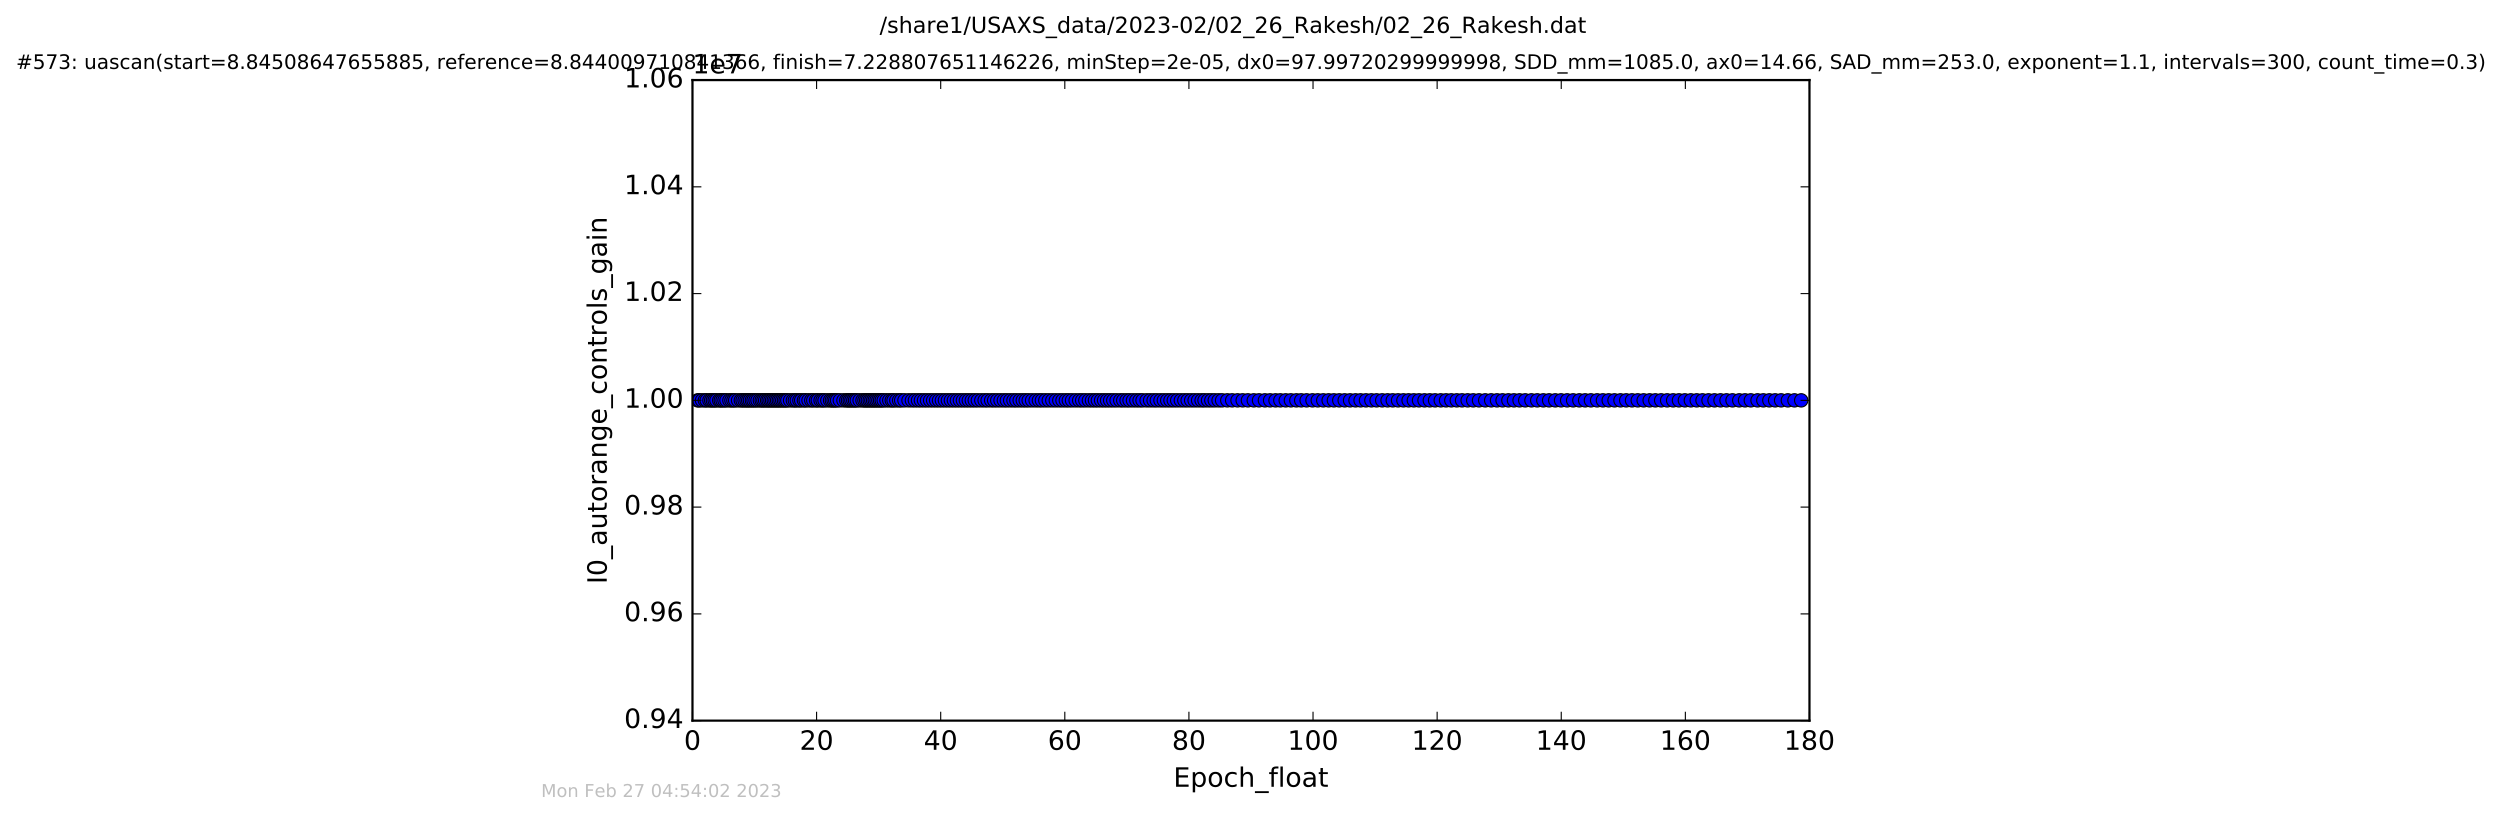 <?xml version="1.0" encoding="utf-8" standalone="no"?>
<!DOCTYPE svg PUBLIC "-//W3C//DTD SVG 1.1//EN"
  "http://www.w3.org/Graphics/SVG/1.1/DTD/svg11.dtd">
<!-- Created with matplotlib (http://matplotlib.org/) -->
<svg height="367pt" version="1.1" viewBox="0 0 1124 367" width="1124pt" xmlns="http://www.w3.org/2000/svg" xmlns:xlink="http://www.w3.org/1999/xlink">
 <defs>
  <style type="text/css">
*{stroke-linecap:butt;stroke-linejoin:round;stroke-miterlimit:100000;}
  </style>
 </defs>
 <g id="figure_1">
  <g id="patch_1">
   <path d="M 0 367.2 
L 1124.875 367.2 
L 1124.875 0 
L 0 0 
z
" style="fill:#ffffff;"/>
  </g>
  <g id="axes_1">
   <g id="patch_2">
    <path d="M 311.337 324 
L 813.537 324 
L 813.537 36 
L 311.337 36 
z
" style="fill:#ffffff;"/>
   </g>
   <g id="line2d_1">
    <path clip-path="url(#p6930d6fa2e)" d="M 313.665 180 
L 809.82 180 
L 809.82 180 
" style="fill:none;stroke:#0000ff;stroke-linecap:square;"/>
    <defs>
     <path d="M 0 3 
C 0.796 3 1.559 2.684 2.121 2.121 
C 2.684 1.559 3 0.796 3 0 
C 3 -0.796 2.684 -1.559 2.121 -2.121 
C 1.559 -2.684 0.796 -3 0 -3 
C -0.796 -3 -1.559 -2.684 -2.121 -2.121 
C -2.684 -1.559 -3 -0.796 -3 0 
C -3 0.796 -2.684 1.559 -2.121 2.121 
C -1.559 2.684 -0.796 3 0 3 
z
" id="m9856c1878e" style="stroke:#000000;stroke-width:0.5;"/>
    </defs>
    <g clip-path="url(#p6930d6fa2e)">
     <use style="fill:#0000ff;stroke:#000000;stroke-width:0.5;" x="313.665" xlink:href="#m9856c1878e" y="180.0"/>
     <use style="fill:#0000ff;stroke:#000000;stroke-width:0.5;" x="314.363" xlink:href="#m9856c1878e" y="180.0"/>
     <use style="fill:#0000ff;stroke:#000000;stroke-width:0.5;" x="315.63" xlink:href="#m9856c1878e" y="180.0"/>
     <use style="fill:#0000ff;stroke:#000000;stroke-width:0.5;" x="316.914" xlink:href="#m9856c1878e" y="180.0"/>
     <use style="fill:#0000ff;stroke:#000000;stroke-width:0.5;" x="317.71" xlink:href="#m9856c1878e" y="180.0"/>
     <use style="fill:#0000ff;stroke:#000000;stroke-width:0.5;" x="318.96" xlink:href="#m9856c1878e" y="180.0"/>
     <use style="fill:#0000ff;stroke:#000000;stroke-width:0.5;" x="319.746" xlink:href="#m9856c1878e" y="180.0"/>
     <use style="fill:#0000ff;stroke:#000000;stroke-width:0.5;" x="320.538" xlink:href="#m9856c1878e" y="180.0"/>
     <use style="fill:#0000ff;stroke:#000000;stroke-width:0.5;" x="321.32" xlink:href="#m9856c1878e" y="180.0"/>
     <use style="fill:#0000ff;stroke:#000000;stroke-width:0.5;" x="322.115" xlink:href="#m9856c1878e" y="180.0"/>
     <use style="fill:#0000ff;stroke:#000000;stroke-width:0.5;" x="323.366" xlink:href="#m9856c1878e" y="180.0"/>
     <use style="fill:#0000ff;stroke:#000000;stroke-width:0.5;" x="324.064" xlink:href="#m9856c1878e" y="180.0"/>
     <use style="fill:#0000ff;stroke:#000000;stroke-width:0.5;" x="324.874" xlink:href="#m9856c1878e" y="180.0"/>
     <use style="fill:#0000ff;stroke:#000000;stroke-width:0.5;" x="325.738" xlink:href="#m9856c1878e" y="180.0"/>
     <use style="fill:#0000ff;stroke:#000000;stroke-width:0.5;" x="326.624" xlink:href="#m9856c1878e" y="180.0"/>
     <use style="fill:#0000ff;stroke:#000000;stroke-width:0.5;" x="327.938" xlink:href="#m9856c1878e" y="180.0"/>
     <use style="fill:#0000ff;stroke:#000000;stroke-width:0.5;" x="328.854" xlink:href="#m9856c1878e" y="180.0"/>
     <use style="fill:#0000ff;stroke:#000000;stroke-width:0.5;" x="329.735" xlink:href="#m9856c1878e" y="180.0"/>
     <use style="fill:#0000ff;stroke:#000000;stroke-width:0.5;" x="330.526" xlink:href="#m9856c1878e" y="180.0"/>
     <use style="fill:#0000ff;stroke:#000000;stroke-width:0.5;" x="331.831" xlink:href="#m9856c1878e" y="180.0"/>
     <use style="fill:#0000ff;stroke:#000000;stroke-width:0.5;" x="333.085" xlink:href="#m9856c1878e" y="180.0"/>
     <use style="fill:#0000ff;stroke:#000000;stroke-width:0.5;" x="333.874" xlink:href="#m9856c1878e" y="180.0"/>
     <use style="fill:#0000ff;stroke:#000000;stroke-width:0.5;" x="334.773" xlink:href="#m9856c1878e" y="180.0"/>
     <use style="fill:#0000ff;stroke:#000000;stroke-width:0.5;" x="335.639" xlink:href="#m9856c1878e" y="180.0"/>
     <use style="fill:#0000ff;stroke:#000000;stroke-width:0.5;" x="336.404" xlink:href="#m9856c1878e" y="180.0"/>
     <use style="fill:#0000ff;stroke:#000000;stroke-width:0.5;" x="337.175" xlink:href="#m9856c1878e" y="180.0"/>
     <use style="fill:#0000ff;stroke:#000000;stroke-width:0.5;" x="338.061" xlink:href="#m9856c1878e" y="180.0"/>
     <use style="fill:#0000ff;stroke:#000000;stroke-width:0.5;" x="338.8" xlink:href="#m9856c1878e" y="180.0"/>
     <use style="fill:#0000ff;stroke:#000000;stroke-width:0.5;" x="339.691" xlink:href="#m9856c1878e" y="180.0"/>
     <use style="fill:#0000ff;stroke:#000000;stroke-width:0.5;" x="340.568" xlink:href="#m9856c1878e" y="180.0"/>
     <use style="fill:#0000ff;stroke:#000000;stroke-width:0.5;" x="341.638" xlink:href="#m9856c1878e" y="180.0"/>
     <use style="fill:#0000ff;stroke:#000000;stroke-width:0.5;" x="342.473" xlink:href="#m9856c1878e" y="180.0"/>
     <use style="fill:#0000ff;stroke:#000000;stroke-width:0.5;" x="343.217" xlink:href="#m9856c1878e" y="180.0"/>
     <use style="fill:#0000ff;stroke:#000000;stroke-width:0.5;" x="344.009" xlink:href="#m9856c1878e" y="180.0"/>
     <use style="fill:#0000ff;stroke:#000000;stroke-width:0.5;" x="344.893" xlink:href="#m9856c1878e" y="180.0"/>
     <use style="fill:#0000ff;stroke:#000000;stroke-width:0.5;" x="345.595" xlink:href="#m9856c1878e" y="180.0"/>
     <use style="fill:#0000ff;stroke:#000000;stroke-width:0.5;" x="346.386" xlink:href="#m9856c1878e" y="180.0"/>
     <use style="fill:#0000ff;stroke:#000000;stroke-width:0.5;" x="347.124" xlink:href="#m9856c1878e" y="180.0"/>
     <use style="fill:#0000ff;stroke:#000000;stroke-width:0.5;" x="347.881" xlink:href="#m9856c1878e" y="180.0"/>
     <use style="fill:#0000ff;stroke:#000000;stroke-width:0.5;" x="348.659" xlink:href="#m9856c1878e" y="180.0"/>
     <use style="fill:#0000ff;stroke:#000000;stroke-width:0.5;" x="349.4" xlink:href="#m9856c1878e" y="180.0"/>
     <use style="fill:#0000ff;stroke:#000000;stroke-width:0.5;" x="350.165" xlink:href="#m9856c1878e" y="180.0"/>
     <use style="fill:#0000ff;stroke:#000000;stroke-width:0.5;" x="350.898" xlink:href="#m9856c1878e" y="180.0"/>
     <use style="fill:#0000ff;stroke:#000000;stroke-width:0.5;" x="351.696" xlink:href="#m9856c1878e" y="180.0"/>
     <use style="fill:#0000ff;stroke:#000000;stroke-width:0.5;" x="352.475" xlink:href="#m9856c1878e" y="180.0"/>
     <use style="fill:#0000ff;stroke:#000000;stroke-width:0.5;" x="353.22" xlink:href="#m9856c1878e" y="180.0"/>
     <use style="fill:#0000ff;stroke:#000000;stroke-width:0.5;" x="353.974" xlink:href="#m9856c1878e" y="180.0"/>
     <use style="fill:#0000ff;stroke:#000000;stroke-width:0.5;" x="355.22" xlink:href="#m9856c1878e" y="180.0"/>
     <use style="fill:#0000ff;stroke:#000000;stroke-width:0.5;" x="356.476" xlink:href="#m9856c1878e" y="180.0"/>
     <use style="fill:#0000ff;stroke:#000000;stroke-width:0.5;" x="357.366" xlink:href="#m9856c1878e" y="180.0"/>
     <use style="fill:#0000ff;stroke:#000000;stroke-width:0.5;" x="358.241" xlink:href="#m9856c1878e" y="180.0"/>
     <use style="fill:#0000ff;stroke:#000000;stroke-width:0.5;" x="359.401" xlink:href="#m9856c1878e" y="180.0"/>
     <use style="fill:#0000ff;stroke:#000000;stroke-width:0.5;" x="360.199" xlink:href="#m9856c1878e" y="180.0"/>
     <use style="fill:#0000ff;stroke:#000000;stroke-width:0.5;" x="361.451" xlink:href="#m9856c1878e" y="180.0"/>
     <use style="fill:#0000ff;stroke:#000000;stroke-width:0.5;" x="362.238" xlink:href="#m9856c1878e" y="180.0"/>
     <use style="fill:#0000ff;stroke:#000000;stroke-width:0.5;" x="363.501" xlink:href="#m9856c1878e" y="180.0"/>
     <use style="fill:#0000ff;stroke:#000000;stroke-width:0.5;" x="364.749" xlink:href="#m9856c1878e" y="180.0"/>
     <use style="fill:#0000ff;stroke:#000000;stroke-width:0.5;" x="365.643" xlink:href="#m9856c1878e" y="180.0"/>
     <use style="fill:#0000ff;stroke:#000000;stroke-width:0.5;" x="366.902" xlink:href="#m9856c1878e" y="180.0"/>
     <use style="fill:#0000ff;stroke:#000000;stroke-width:0.5;" x="367.684" xlink:href="#m9856c1878e" y="180.0"/>
     <use style="fill:#0000ff;stroke:#000000;stroke-width:0.5;" x="368.936" xlink:href="#m9856c1878e" y="180.0"/>
     <use style="fill:#0000ff;stroke:#000000;stroke-width:0.5;" x="369.821" xlink:href="#m9856c1878e" y="180.0"/>
     <use style="fill:#0000ff;stroke:#000000;stroke-width:0.5;" x="370.704" xlink:href="#m9856c1878e" y="180.0"/>
     <use style="fill:#0000ff;stroke:#000000;stroke-width:0.5;" x="371.956" xlink:href="#m9856c1878e" y="180.0"/>
     <use style="fill:#0000ff;stroke:#000000;stroke-width:0.5;" x="373.216" xlink:href="#m9856c1878e" y="180.0"/>
     <use style="fill:#0000ff;stroke:#000000;stroke-width:0.5;" x="374.017" xlink:href="#m9856c1878e" y="180.0"/>
     <use style="fill:#0000ff;stroke:#000000;stroke-width:0.5;" x="374.793" xlink:href="#m9856c1878e" y="180.0"/>
     <use style="fill:#0000ff;stroke:#000000;stroke-width:0.5;" x="375.537" xlink:href="#m9856c1878e" y="180.0"/>
     <use style="fill:#0000ff;stroke:#000000;stroke-width:0.5;" x="376.335" xlink:href="#m9856c1878e" y="180.0"/>
     <use style="fill:#0000ff;stroke:#000000;stroke-width:0.5;" x="377.581" xlink:href="#m9856c1878e" y="180.0"/>
     <use style="fill:#0000ff;stroke:#000000;stroke-width:0.5;" x="379.216" xlink:href="#m9856c1878e" y="180.0"/>
     <use style="fill:#0000ff;stroke:#000000;stroke-width:0.5;" x="380.471" xlink:href="#m9856c1878e" y="180.0"/>
     <use style="fill:#0000ff;stroke:#000000;stroke-width:0.5;" x="381.256" xlink:href="#m9856c1878e" y="180.0"/>
     <use style="fill:#0000ff;stroke:#000000;stroke-width:0.5;" x="382.043" xlink:href="#m9856c1878e" y="180.0"/>
     <use style="fill:#0000ff;stroke:#000000;stroke-width:0.5;" x="382.796" xlink:href="#m9856c1878e" y="180.0"/>
     <use style="fill:#0000ff;stroke:#000000;stroke-width:0.5;" x="383.644" xlink:href="#m9856c1878e" y="180.0"/>
     <use style="fill:#0000ff;stroke:#000000;stroke-width:0.5;" x="384.423" xlink:href="#m9856c1878e" y="180.0"/>
     <use style="fill:#0000ff;stroke:#000000;stroke-width:0.5;" x="385.217" xlink:href="#m9856c1878e" y="180.0"/>
     <use style="fill:#0000ff;stroke:#000000;stroke-width:0.5;" x="386.477" xlink:href="#m9856c1878e" y="180.0"/>
     <use style="fill:#0000ff;stroke:#000000;stroke-width:0.5;" x="387.789" xlink:href="#m9856c1878e" y="180.0"/>
     <use style="fill:#0000ff;stroke:#000000;stroke-width:0.5;" x="388.655" xlink:href="#m9856c1878e" y="180.0"/>
     <use style="fill:#0000ff;stroke:#000000;stroke-width:0.5;" x="389.439" xlink:href="#m9856c1878e" y="180.0"/>
     <use style="fill:#0000ff;stroke:#000000;stroke-width:0.5;" x="390.188" xlink:href="#m9856c1878e" y="180.0"/>
     <use style="fill:#0000ff;stroke:#000000;stroke-width:0.5;" x="391.017" xlink:href="#m9856c1878e" y="180.0"/>
     <use style="fill:#0000ff;stroke:#000000;stroke-width:0.5;" x="391.766" xlink:href="#m9856c1878e" y="180.0"/>
     <use style="fill:#0000ff;stroke:#000000;stroke-width:0.5;" x="392.555" xlink:href="#m9856c1878e" y="180.0"/>
     <use style="fill:#0000ff;stroke:#000000;stroke-width:0.5;" x="393.303" xlink:href="#m9856c1878e" y="180.0"/>
     <use style="fill:#0000ff;stroke:#000000;stroke-width:0.5;" x="394.093" xlink:href="#m9856c1878e" y="180.0"/>
     <use style="fill:#0000ff;stroke:#000000;stroke-width:0.5;" x="394.9" xlink:href="#m9856c1878e" y="180.0"/>
     <use style="fill:#0000ff;stroke:#000000;stroke-width:0.5;" x="395.675" xlink:href="#m9856c1878e" y="180.0"/>
     <use style="fill:#0000ff;stroke:#000000;stroke-width:0.5;" x="396.426" xlink:href="#m9856c1878e" y="180.0"/>
     <use style="fill:#0000ff;stroke:#000000;stroke-width:0.5;" x="397.305" xlink:href="#m9856c1878e" y="180.0"/>
     <use style="fill:#0000ff;stroke:#000000;stroke-width:0.5;" x="398.555" xlink:href="#m9856c1878e" y="180.0"/>
     <use style="fill:#0000ff;stroke:#000000;stroke-width:0.5;" x="399.811" xlink:href="#m9856c1878e" y="180.0"/>
     <use style="fill:#0000ff;stroke:#000000;stroke-width:0.5;" x="400.945" xlink:href="#m9856c1878e" y="180.0"/>
     <use style="fill:#0000ff;stroke:#000000;stroke-width:0.5;" x="401.736" xlink:href="#m9856c1878e" y="180.0"/>
     <use style="fill:#0000ff;stroke:#000000;stroke-width:0.5;" x="402.977" xlink:href="#m9856c1878e" y="180.0"/>
     <use style="fill:#0000ff;stroke:#000000;stroke-width:0.5;" x="404.236" xlink:href="#m9856c1878e" y="180.0"/>
     <use style="fill:#0000ff;stroke:#000000;stroke-width:0.5;" x="405.16" xlink:href="#m9856c1878e" y="180.0"/>
     <use style="fill:#0000ff;stroke:#000000;stroke-width:0.5;" x="406.644" xlink:href="#m9856c1878e" y="180.0"/>
     <use style="fill:#0000ff;stroke:#000000;stroke-width:0.5;" x="408.456" xlink:href="#m9856c1878e" y="180.0"/>
     <use style="fill:#0000ff;stroke:#000000;stroke-width:0.5;" x="409.992" xlink:href="#m9856c1878e" y="180.0"/>
     <use style="fill:#0000ff;stroke:#000000;stroke-width:0.5;" x="411.339" xlink:href="#m9856c1878e" y="180.0"/>
     <use style="fill:#0000ff;stroke:#000000;stroke-width:0.5;" x="412.735" xlink:href="#m9856c1878e" y="180.0"/>
     <use style="fill:#0000ff;stroke:#000000;stroke-width:0.5;" x="414.037" xlink:href="#m9856c1878e" y="180.0"/>
     <use style="fill:#0000ff;stroke:#000000;stroke-width:0.5;" x="415.433" xlink:href="#m9856c1878e" y="180.0"/>
     <use style="fill:#0000ff;stroke:#000000;stroke-width:0.5;" x="416.781" xlink:href="#m9856c1878e" y="180.0"/>
     <use style="fill:#0000ff;stroke:#000000;stroke-width:0.5;" x="418.185" xlink:href="#m9856c1878e" y="180.0"/>
     <use style="fill:#0000ff;stroke:#000000;stroke-width:0.5;" x="419.532" xlink:href="#m9856c1878e" y="180.0"/>
     <use style="fill:#0000ff;stroke:#000000;stroke-width:0.5;" x="420.874" xlink:href="#m9856c1878e" y="180.0"/>
     <use style="fill:#0000ff;stroke:#000000;stroke-width:0.5;" x="422.175" xlink:href="#m9856c1878e" y="180.0"/>
     <use style="fill:#0000ff;stroke:#000000;stroke-width:0.5;" x="423.478" xlink:href="#m9856c1878e" y="180.0"/>
     <use style="fill:#0000ff;stroke:#000000;stroke-width:0.5;" x="424.834" xlink:href="#m9856c1878e" y="180.0"/>
     <use style="fill:#0000ff;stroke:#000000;stroke-width:0.5;" x="426.175" xlink:href="#m9856c1878e" y="180.0"/>
     <use style="fill:#0000ff;stroke:#000000;stroke-width:0.5;" x="427.524" xlink:href="#m9856c1878e" y="180.0"/>
     <use style="fill:#0000ff;stroke:#000000;stroke-width:0.5;" x="428.869" xlink:href="#m9856c1878e" y="180.0"/>
     <use style="fill:#0000ff;stroke:#000000;stroke-width:0.5;" x="430.22" xlink:href="#m9856c1878e" y="180.0"/>
     <use style="fill:#0000ff;stroke:#000000;stroke-width:0.5;" x="431.578" xlink:href="#m9856c1878e" y="180.0"/>
     <use style="fill:#0000ff;stroke:#000000;stroke-width:0.5;" x="432.925" xlink:href="#m9856c1878e" y="180.0"/>
     <use style="fill:#0000ff;stroke:#000000;stroke-width:0.5;" x="434.265" xlink:href="#m9856c1878e" y="180.0"/>
     <use style="fill:#0000ff;stroke:#000000;stroke-width:0.5;" x="435.568" xlink:href="#m9856c1878e" y="180.0"/>
     <use style="fill:#0000ff;stroke:#000000;stroke-width:0.5;" x="436.918" xlink:href="#m9856c1878e" y="180.0"/>
     <use style="fill:#0000ff;stroke:#000000;stroke-width:0.5;" x="438.25" xlink:href="#m9856c1878e" y="180.0"/>
     <use style="fill:#0000ff;stroke:#000000;stroke-width:0.5;" x="439.636" xlink:href="#m9856c1878e" y="180.0"/>
     <use style="fill:#0000ff;stroke:#000000;stroke-width:0.5;" x="441.194" xlink:href="#m9856c1878e" y="180.0"/>
     <use style="fill:#0000ff;stroke:#000000;stroke-width:0.5;" x="442.685" xlink:href="#m9856c1878e" y="180.0"/>
     <use style="fill:#0000ff;stroke:#000000;stroke-width:0.5;" x="444.034" xlink:href="#m9856c1878e" y="180.0"/>
     <use style="fill:#0000ff;stroke:#000000;stroke-width:0.5;" x="445.616" xlink:href="#m9856c1878e" y="180.0"/>
     <use style="fill:#0000ff;stroke:#000000;stroke-width:0.5;" x="446.96" xlink:href="#m9856c1878e" y="180.0"/>
     <use style="fill:#0000ff;stroke:#000000;stroke-width:0.5;" x="448.355" xlink:href="#m9856c1878e" y="180.0"/>
     <use style="fill:#0000ff;stroke:#000000;stroke-width:0.5;" x="449.841" xlink:href="#m9856c1878e" y="180.0"/>
     <use style="fill:#0000ff;stroke:#000000;stroke-width:0.5;" x="451.34" xlink:href="#m9856c1878e" y="180.0"/>
     <use style="fill:#0000ff;stroke:#000000;stroke-width:0.5;" x="452.68" xlink:href="#m9856c1878e" y="180.0"/>
     <use style="fill:#0000ff;stroke:#000000;stroke-width:0.5;" x="454.175" xlink:href="#m9856c1878e" y="180.0"/>
     <use style="fill:#0000ff;stroke:#000000;stroke-width:0.5;" x="455.655" xlink:href="#m9856c1878e" y="180.0"/>
     <use style="fill:#0000ff;stroke:#000000;stroke-width:0.5;" x="456.964" xlink:href="#m9856c1878e" y="180.0"/>
     <use style="fill:#0000ff;stroke:#000000;stroke-width:0.5;" x="458.445" xlink:href="#m9856c1878e" y="180.0"/>
     <use style="fill:#0000ff;stroke:#000000;stroke-width:0.5;" x="459.842" xlink:href="#m9856c1878e" y="180.0"/>
     <use style="fill:#0000ff;stroke:#000000;stroke-width:0.5;" x="461.154" xlink:href="#m9856c1878e" y="180.0"/>
     <use style="fill:#0000ff;stroke:#000000;stroke-width:0.5;" x="462.497" xlink:href="#m9856c1878e" y="180.0"/>
     <use style="fill:#0000ff;stroke:#000000;stroke-width:0.5;" x="464.028" xlink:href="#m9856c1878e" y="180.0"/>
     <use style="fill:#0000ff;stroke:#000000;stroke-width:0.5;" x="465.616" xlink:href="#m9856c1878e" y="180.0"/>
     <use style="fill:#0000ff;stroke:#000000;stroke-width:0.5;" x="467.095" xlink:href="#m9856c1878e" y="180.0"/>
     <use style="fill:#0000ff;stroke:#000000;stroke-width:0.5;" x="468.443" xlink:href="#m9856c1878e" y="180.0"/>
     <use style="fill:#0000ff;stroke:#000000;stroke-width:0.5;" x="469.977" xlink:href="#m9856c1878e" y="180.0"/>
     <use style="fill:#0000ff;stroke:#000000;stroke-width:0.5;" x="471.527" xlink:href="#m9856c1878e" y="180.0"/>
     <use style="fill:#0000ff;stroke:#000000;stroke-width:0.5;" x="473.114" xlink:href="#m9856c1878e" y="180.0"/>
     <use style="fill:#0000ff;stroke:#000000;stroke-width:0.5;" x="474.678" xlink:href="#m9856c1878e" y="180.0"/>
     <use style="fill:#0000ff;stroke:#000000;stroke-width:0.5;" x="476.256" xlink:href="#m9856c1878e" y="180.0"/>
     <use style="fill:#0000ff;stroke:#000000;stroke-width:0.5;" x="477.711" xlink:href="#m9856c1878e" y="180.0"/>
     <use style="fill:#0000ff;stroke:#000000;stroke-width:0.5;" x="479.196" xlink:href="#m9856c1878e" y="180.0"/>
     <use style="fill:#0000ff;stroke:#000000;stroke-width:0.5;" x="480.538" xlink:href="#m9856c1878e" y="180.0"/>
     <use style="fill:#0000ff;stroke:#000000;stroke-width:0.5;" x="481.988" xlink:href="#m9856c1878e" y="180.0"/>
     <use style="fill:#0000ff;stroke:#000000;stroke-width:0.5;" x="483.606" xlink:href="#m9856c1878e" y="180.0"/>
     <use style="fill:#0000ff;stroke:#000000;stroke-width:0.5;" x="485.187" xlink:href="#m9856c1878e" y="180.0"/>
     <use style="fill:#0000ff;stroke:#000000;stroke-width:0.5;" x="486.544" xlink:href="#m9856c1878e" y="180.0"/>
     <use style="fill:#0000ff;stroke:#000000;stroke-width:0.5;" x="487.978" xlink:href="#m9856c1878e" y="180.0"/>
     <use style="fill:#0000ff;stroke:#000000;stroke-width:0.5;" x="489.563" xlink:href="#m9856c1878e" y="180.0"/>
     <use style="fill:#0000ff;stroke:#000000;stroke-width:0.5;" x="490.955" xlink:href="#m9856c1878e" y="180.0"/>
     <use style="fill:#0000ff;stroke:#000000;stroke-width:0.5;" x="492.299" xlink:href="#m9856c1878e" y="180.0"/>
     <use style="fill:#0000ff;stroke:#000000;stroke-width:0.5;" x="493.604" xlink:href="#m9856c1878e" y="180.0"/>
     <use style="fill:#0000ff;stroke:#000000;stroke-width:0.5;" x="495.048" xlink:href="#m9856c1878e" y="180.0"/>
     <use style="fill:#0000ff;stroke:#000000;stroke-width:0.5;" x="496.395" xlink:href="#m9856c1878e" y="180.0"/>
     <use style="fill:#0000ff;stroke:#000000;stroke-width:0.5;" x="497.738" xlink:href="#m9856c1878e" y="180.0"/>
     <use style="fill:#0000ff;stroke:#000000;stroke-width:0.5;" x="499.119" xlink:href="#m9856c1878e" y="180.0"/>
     <use style="fill:#0000ff;stroke:#000000;stroke-width:0.5;" x="500.532" xlink:href="#m9856c1878e" y="180.0"/>
     <use style="fill:#0000ff;stroke:#000000;stroke-width:0.5;" x="502.017" xlink:href="#m9856c1878e" y="180.0"/>
     <use style="fill:#0000ff;stroke:#000000;stroke-width:0.5;" x="503.661" xlink:href="#m9856c1878e" y="180.0"/>
     <use style="fill:#0000ff;stroke:#000000;stroke-width:0.5;" x="505.008" xlink:href="#m9856c1878e" y="180.0"/>
     <use style="fill:#0000ff;stroke:#000000;stroke-width:0.5;" x="506.507" xlink:href="#m9856c1878e" y="180.0"/>
     <use style="fill:#0000ff;stroke:#000000;stroke-width:0.5;" x="507.843" xlink:href="#m9856c1878e" y="180.0"/>
     <use style="fill:#0000ff;stroke:#000000;stroke-width:0.5;" x="509.386" xlink:href="#m9856c1878e" y="180.0"/>
     <use style="fill:#0000ff;stroke:#000000;stroke-width:0.5;" x="510.9" xlink:href="#m9856c1878e" y="180.0"/>
     <use style="fill:#0000ff;stroke:#000000;stroke-width:0.5;" x="512.339" xlink:href="#m9856c1878e" y="180.0"/>
     <use style="fill:#0000ff;stroke:#000000;stroke-width:0.5;" x="513.69" xlink:href="#m9856c1878e" y="180.0"/>
     <use style="fill:#0000ff;stroke:#000000;stroke-width:0.5;" x="515.51" xlink:href="#m9856c1878e" y="180.0"/>
     <use style="fill:#0000ff;stroke:#000000;stroke-width:0.5;" x="517.082" xlink:href="#m9856c1878e" y="180.0"/>
     <use style="fill:#0000ff;stroke:#000000;stroke-width:0.5;" x="518.664" xlink:href="#m9856c1878e" y="180.0"/>
     <use style="fill:#0000ff;stroke:#000000;stroke-width:0.5;" x="520.109" xlink:href="#m9856c1878e" y="180.0"/>
     <use style="fill:#0000ff;stroke:#000000;stroke-width:0.5;" x="521.749" xlink:href="#m9856c1878e" y="180.0"/>
     <use style="fill:#0000ff;stroke:#000000;stroke-width:0.5;" x="523.27" xlink:href="#m9856c1878e" y="180.0"/>
     <use style="fill:#0000ff;stroke:#000000;stroke-width:0.5;" x="524.771" xlink:href="#m9856c1878e" y="180.0"/>
     <use style="fill:#0000ff;stroke:#000000;stroke-width:0.5;" x="526.243" xlink:href="#m9856c1878e" y="180.0"/>
     <use style="fill:#0000ff;stroke:#000000;stroke-width:0.5;" x="527.733" xlink:href="#m9856c1878e" y="180.0"/>
     <use style="fill:#0000ff;stroke:#000000;stroke-width:0.5;" x="529.265" xlink:href="#m9856c1878e" y="180.0"/>
     <use style="fill:#0000ff;stroke:#000000;stroke-width:0.5;" x="530.905" xlink:href="#m9856c1878e" y="180.0"/>
     <use style="fill:#0000ff;stroke:#000000;stroke-width:0.5;" x="532.474" xlink:href="#m9856c1878e" y="180.0"/>
     <use style="fill:#0000ff;stroke:#000000;stroke-width:0.5;" x="533.964" xlink:href="#m9856c1878e" y="180.0"/>
     <use style="fill:#0000ff;stroke:#000000;stroke-width:0.5;" x="535.545" xlink:href="#m9856c1878e" y="180.0"/>
     <use style="fill:#0000ff;stroke:#000000;stroke-width:0.5;" x="537.095" xlink:href="#m9856c1878e" y="180.0"/>
     <use style="fill:#0000ff;stroke:#000000;stroke-width:0.5;" x="538.673" xlink:href="#m9856c1878e" y="180.0"/>
     <use style="fill:#0000ff;stroke:#000000;stroke-width:0.5;" x="540.24" xlink:href="#m9856c1878e" y="180.0"/>
     <use style="fill:#0000ff;stroke:#000000;stroke-width:0.5;" x="541.549" xlink:href="#m9856c1878e" y="180.0"/>
     <use style="fill:#0000ff;stroke:#000000;stroke-width:0.5;" x="543.128" xlink:href="#m9856c1878e" y="180.0"/>
     <use style="fill:#0000ff;stroke:#000000;stroke-width:0.5;" x="544.611" xlink:href="#m9856c1878e" y="180.0"/>
     <use style="fill:#0000ff;stroke:#000000;stroke-width:0.5;" x="546.146" xlink:href="#m9856c1878e" y="180.0"/>
     <use style="fill:#0000ff;stroke:#000000;stroke-width:0.5;" x="547.872" xlink:href="#m9856c1878e" y="180.0"/>
     <use style="fill:#0000ff;stroke:#000000;stroke-width:0.5;" x="549.448" xlink:href="#m9856c1878e" y="180.0"/>
     <use style="fill:#0000ff;stroke:#000000;stroke-width:0.5;" x="551.783" xlink:href="#m9856c1878e" y="180.0"/>
     <use style="fill:#0000ff;stroke:#000000;stroke-width:0.5;" x="553.975" xlink:href="#m9856c1878e" y="180.0"/>
     <use style="fill:#0000ff;stroke:#000000;stroke-width:0.5;" x="556.39" xlink:href="#m9856c1878e" y="180.0"/>
     <use style="fill:#0000ff;stroke:#000000;stroke-width:0.5;" x="558.711" xlink:href="#m9856c1878e" y="180.0"/>
     <use style="fill:#0000ff;stroke:#000000;stroke-width:0.5;" x="561.06" xlink:href="#m9856c1878e" y="180.0"/>
     <use style="fill:#0000ff;stroke:#000000;stroke-width:0.5;" x="563.694" xlink:href="#m9856c1878e" y="180.0"/>
     <use style="fill:#0000ff;stroke:#000000;stroke-width:0.5;" x="566.058" xlink:href="#m9856c1878e" y="180.0"/>
     <use style="fill:#0000ff;stroke:#000000;stroke-width:0.5;" x="568.698" xlink:href="#m9856c1878e" y="180.0"/>
     <use style="fill:#0000ff;stroke:#000000;stroke-width:0.5;" x="571.034" xlink:href="#m9856c1878e" y="180.0"/>
     <use style="fill:#0000ff;stroke:#000000;stroke-width:0.5;" x="573.473" xlink:href="#m9856c1878e" y="180.0"/>
     <use style="fill:#0000ff;stroke:#000000;stroke-width:0.5;" x="575.639" xlink:href="#m9856c1878e" y="180.0"/>
     <use style="fill:#0000ff;stroke:#000000;stroke-width:0.5;" x="578.056" xlink:href="#m9856c1878e" y="180.0"/>
     <use style="fill:#0000ff;stroke:#000000;stroke-width:0.5;" x="580.385" xlink:href="#m9856c1878e" y="180.0"/>
     <use style="fill:#0000ff;stroke:#000000;stroke-width:0.5;" x="582.834" xlink:href="#m9856c1878e" y="180.0"/>
     <use style="fill:#0000ff;stroke:#000000;stroke-width:0.5;" x="585.011" xlink:href="#m9856c1878e" y="180.0"/>
     <use style="fill:#0000ff;stroke:#000000;stroke-width:0.5;" x="587.462" xlink:href="#m9856c1878e" y="180.0"/>
     <use style="fill:#0000ff;stroke:#000000;stroke-width:0.5;" x="590.097" xlink:href="#m9856c1878e" y="180.0"/>
     <use style="fill:#0000ff;stroke:#000000;stroke-width:0.5;" x="592.47" xlink:href="#m9856c1878e" y="180.0"/>
     <use style="fill:#0000ff;stroke:#000000;stroke-width:0.5;" x="594.935" xlink:href="#m9856c1878e" y="180.0"/>
     <use style="fill:#0000ff;stroke:#000000;stroke-width:0.5;" x="597.359" xlink:href="#m9856c1878e" y="180.0"/>
     <use style="fill:#0000ff;stroke:#000000;stroke-width:0.5;" x="599.715" xlink:href="#m9856c1878e" y="180.0"/>
     <use style="fill:#0000ff;stroke:#000000;stroke-width:0.5;" x="602.134" xlink:href="#m9856c1878e" y="180.0"/>
     <use style="fill:#0000ff;stroke:#000000;stroke-width:0.5;" x="604.57" xlink:href="#m9856c1878e" y="180.0"/>
     <use style="fill:#0000ff;stroke:#000000;stroke-width:0.5;" x="606.991" xlink:href="#m9856c1878e" y="180.0"/>
     <use style="fill:#0000ff;stroke:#000000;stroke-width:0.5;" x="609.441" xlink:href="#m9856c1878e" y="180.0"/>
     <use style="fill:#0000ff;stroke:#000000;stroke-width:0.5;" x="611.719" xlink:href="#m9856c1878e" y="180.0"/>
     <use style="fill:#0000ff;stroke:#000000;stroke-width:0.5;" x="614.14" xlink:href="#m9856c1878e" y="180.0"/>
     <use style="fill:#0000ff;stroke:#000000;stroke-width:0.5;" x="616.566" xlink:href="#m9856c1878e" y="180.0"/>
     <use style="fill:#0000ff;stroke:#000000;stroke-width:0.5;" x="618.918" xlink:href="#m9856c1878e" y="180.0"/>
     <use style="fill:#0000ff;stroke:#000000;stroke-width:0.5;" x="621.433" xlink:href="#m9856c1878e" y="180.0"/>
     <use style="fill:#0000ff;stroke:#000000;stroke-width:0.5;" x="623.857" xlink:href="#m9856c1878e" y="180.0"/>
     <use style="fill:#0000ff;stroke:#000000;stroke-width:0.5;" x="626.184" xlink:href="#m9856c1878e" y="180.0"/>
     <use style="fill:#0000ff;stroke:#000000;stroke-width:0.5;" x="628.565" xlink:href="#m9856c1878e" y="180.0"/>
     <use style="fill:#0000ff;stroke:#000000;stroke-width:0.5;" x="630.972" xlink:href="#m9856c1878e" y="180.0"/>
     <use style="fill:#0000ff;stroke:#000000;stroke-width:0.5;" x="633.308" xlink:href="#m9856c1878e" y="180.0"/>
     <use style="fill:#0000ff;stroke:#000000;stroke-width:0.5;" x="635.659" xlink:href="#m9856c1878e" y="180.0"/>
     <use style="fill:#0000ff;stroke:#000000;stroke-width:0.5;" x="637.99" xlink:href="#m9856c1878e" y="180.0"/>
     <use style="fill:#0000ff;stroke:#000000;stroke-width:0.5;" x="640.459" xlink:href="#m9856c1878e" y="180.0"/>
     <use style="fill:#0000ff;stroke:#000000;stroke-width:0.5;" x="642.84" xlink:href="#m9856c1878e" y="180.0"/>
     <use style="fill:#0000ff;stroke:#000000;stroke-width:0.5;" x="645.21" xlink:href="#m9856c1878e" y="180.0"/>
     <use style="fill:#0000ff;stroke:#000000;stroke-width:0.5;" x="647.76" xlink:href="#m9856c1878e" y="180.0"/>
     <use style="fill:#0000ff;stroke:#000000;stroke-width:0.5;" x="650.138" xlink:href="#m9856c1878e" y="180.0"/>
     <use style="fill:#0000ff;stroke:#000000;stroke-width:0.5;" x="652.503" xlink:href="#m9856c1878e" y="180.0"/>
     <use style="fill:#0000ff;stroke:#000000;stroke-width:0.5;" x="654.974" xlink:href="#m9856c1878e" y="180.0"/>
     <use style="fill:#0000ff;stroke:#000000;stroke-width:0.5;" x="657.338" xlink:href="#m9856c1878e" y="180.0"/>
     <use style="fill:#0000ff;stroke:#000000;stroke-width:0.5;" x="659.861" xlink:href="#m9856c1878e" y="180.0"/>
     <use style="fill:#0000ff;stroke:#000000;stroke-width:0.5;" x="662.362" xlink:href="#m9856c1878e" y="180.0"/>
     <use style="fill:#0000ff;stroke:#000000;stroke-width:0.5;" x="664.97" xlink:href="#m9856c1878e" y="180.0"/>
     <use style="fill:#0000ff;stroke:#000000;stroke-width:0.5;" x="667.753" xlink:href="#m9856c1878e" y="180.0"/>
     <use style="fill:#0000ff;stroke:#000000;stroke-width:0.5;" x="670.434" xlink:href="#m9856c1878e" y="180.0"/>
     <use style="fill:#0000ff;stroke:#000000;stroke-width:0.5;" x="673.057" xlink:href="#m9856c1878e" y="180.0"/>
     <use style="fill:#0000ff;stroke:#000000;stroke-width:0.5;" x="675.558" xlink:href="#m9856c1878e" y="180.0"/>
     <use style="fill:#0000ff;stroke:#000000;stroke-width:0.5;" x="678.169" xlink:href="#m9856c1878e" y="180.0"/>
     <use style="fill:#0000ff;stroke:#000000;stroke-width:0.5;" x="680.679" xlink:href="#m9856c1878e" y="180.0"/>
     <use style="fill:#0000ff;stroke:#000000;stroke-width:0.5;" x="683.19" xlink:href="#m9856c1878e" y="180.0"/>
     <use style="fill:#0000ff;stroke:#000000;stroke-width:0.5;" x="685.747" xlink:href="#m9856c1878e" y="180.0"/>
     <use style="fill:#0000ff;stroke:#000000;stroke-width:0.5;" x="688.533" xlink:href="#m9856c1878e" y="180.0"/>
     <use style="fill:#0000ff;stroke:#000000;stroke-width:0.5;" x="691.134" xlink:href="#m9856c1878e" y="180.0"/>
     <use style="fill:#0000ff;stroke:#000000;stroke-width:0.5;" x="693.881" xlink:href="#m9856c1878e" y="180.0"/>
     <use style="fill:#0000ff;stroke:#000000;stroke-width:0.5;" x="696.486" xlink:href="#m9856c1878e" y="180.0"/>
     <use style="fill:#0000ff;stroke:#000000;stroke-width:0.5;" x="699.239" xlink:href="#m9856c1878e" y="180.0"/>
     <use style="fill:#0000ff;stroke:#000000;stroke-width:0.5;" x="701.845" xlink:href="#m9856c1878e" y="180.0"/>
     <use style="fill:#0000ff;stroke:#000000;stroke-width:0.5;" x="704.587" xlink:href="#m9856c1878e" y="180.0"/>
     <use style="fill:#0000ff;stroke:#000000;stroke-width:0.5;" x="707.289" xlink:href="#m9856c1878e" y="180.0"/>
     <use style="fill:#0000ff;stroke:#000000;stroke-width:0.5;" x="710.079" xlink:href="#m9856c1878e" y="180.0"/>
     <use style="fill:#0000ff;stroke:#000000;stroke-width:0.5;" x="712.676" xlink:href="#m9856c1878e" y="180.0"/>
     <use style="fill:#0000ff;stroke:#000000;stroke-width:0.5;" x="715.276" xlink:href="#m9856c1878e" y="180.0"/>
     <use style="fill:#0000ff;stroke:#000000;stroke-width:0.5;" x="718.066" xlink:href="#m9856c1878e" y="180.0"/>
     <use style="fill:#0000ff;stroke:#000000;stroke-width:0.5;" x="720.674" xlink:href="#m9856c1878e" y="180.0"/>
     <use style="fill:#0000ff;stroke:#000000;stroke-width:0.5;" x="723.277" xlink:href="#m9856c1878e" y="180.0"/>
     <use style="fill:#0000ff;stroke:#000000;stroke-width:0.5;" x="725.881" xlink:href="#m9856c1878e" y="180.0"/>
     <use style="fill:#0000ff;stroke:#000000;stroke-width:0.5;" x="728.568" xlink:href="#m9856c1878e" y="180.0"/>
     <use style="fill:#0000ff;stroke:#000000;stroke-width:0.5;" x="731.139" xlink:href="#m9856c1878e" y="180.0"/>
     <use style="fill:#0000ff;stroke:#000000;stroke-width:0.5;" x="733.75" xlink:href="#m9856c1878e" y="180.0"/>
     <use style="fill:#0000ff;stroke:#000000;stroke-width:0.5;" x="736.334" xlink:href="#m9856c1878e" y="180.0"/>
     <use style="fill:#0000ff;stroke:#000000;stroke-width:0.5;" x="738.991" xlink:href="#m9856c1878e" y="180.0"/>
     <use style="fill:#0000ff;stroke:#000000;stroke-width:0.5;" x="741.682" xlink:href="#m9856c1878e" y="180.0"/>
     <use style="fill:#0000ff;stroke:#000000;stroke-width:0.5;" x="744.247" xlink:href="#m9856c1878e" y="180.0"/>
     <use style="fill:#0000ff;stroke:#000000;stroke-width:0.5;" x="746.856" xlink:href="#m9856c1878e" y="180.0"/>
     <use style="fill:#0000ff;stroke:#000000;stroke-width:0.5;" x="749.549" xlink:href="#m9856c1878e" y="180.0"/>
     <use style="fill:#0000ff;stroke:#000000;stroke-width:0.5;" x="752.25" xlink:href="#m9856c1878e" y="180.0"/>
     <use style="fill:#0000ff;stroke:#000000;stroke-width:0.5;" x="754.865" xlink:href="#m9856c1878e" y="180.0"/>
     <use style="fill:#0000ff;stroke:#000000;stroke-width:0.5;" x="757.518" xlink:href="#m9856c1878e" y="180.0"/>
     <use style="fill:#0000ff;stroke:#000000;stroke-width:0.5;" x="760.199" xlink:href="#m9856c1878e" y="180.0"/>
     <use style="fill:#0000ff;stroke:#000000;stroke-width:0.5;" x="762.852" xlink:href="#m9856c1878e" y="180.0"/>
     <use style="fill:#0000ff;stroke:#000000;stroke-width:0.5;" x="765.454" xlink:href="#m9856c1878e" y="180.0"/>
     <use style="fill:#0000ff;stroke:#000000;stroke-width:0.5;" x="768.148" xlink:href="#m9856c1878e" y="180.0"/>
     <use style="fill:#0000ff;stroke:#000000;stroke-width:0.5;" x="770.847" xlink:href="#m9856c1878e" y="180.0"/>
     <use style="fill:#0000ff;stroke:#000000;stroke-width:0.5;" x="773.543" xlink:href="#m9856c1878e" y="180.0"/>
     <use style="fill:#0000ff;stroke:#000000;stroke-width:0.5;" x="776.242" xlink:href="#m9856c1878e" y="180.0"/>
     <use style="fill:#0000ff;stroke:#000000;stroke-width:0.5;" x="778.944" xlink:href="#m9856c1878e" y="180.0"/>
     <use style="fill:#0000ff;stroke:#000000;stroke-width:0.5;" x="781.96" xlink:href="#m9856c1878e" y="180.0"/>
     <use style="fill:#0000ff;stroke:#000000;stroke-width:0.5;" x="784.565" xlink:href="#m9856c1878e" y="180.0"/>
     <use style="fill:#0000ff;stroke:#000000;stroke-width:0.5;" x="787.162" xlink:href="#m9856c1878e" y="180.0"/>
     <use style="fill:#0000ff;stroke:#000000;stroke-width:0.5;" x="790.188" xlink:href="#m9856c1878e" y="180.0"/>
     <use style="fill:#0000ff;stroke:#000000;stroke-width:0.5;" x="792.796" xlink:href="#m9856c1878e" y="180.0"/>
     <use style="fill:#0000ff;stroke:#000000;stroke-width:0.5;" x="795.493" xlink:href="#m9856c1878e" y="180.0"/>
     <use style="fill:#0000ff;stroke:#000000;stroke-width:0.5;" x="798.102" xlink:href="#m9856c1878e" y="180.0"/>
     <use style="fill:#0000ff;stroke:#000000;stroke-width:0.5;" x="800.784" xlink:href="#m9856c1878e" y="180.0"/>
     <use style="fill:#0000ff;stroke:#000000;stroke-width:0.5;" x="803.814" xlink:href="#m9856c1878e" y="180.0"/>
     <use style="fill:#0000ff;stroke:#000000;stroke-width:0.5;" x="806.792" xlink:href="#m9856c1878e" y="180.0"/>
     <use style="fill:#0000ff;stroke:#000000;stroke-width:0.5;" x="809.82" xlink:href="#m9856c1878e" y="180.0"/>
    </g>
   </g>
   <g id="patch_3">
    <path d="M 311.337 36 
L 813.537 36 
" style="fill:none;stroke:#000000;stroke-linecap:square;stroke-linejoin:miter;"/>
   </g>
   <g id="patch_4">
    <path d="M 813.537 324 
L 813.537 36 
" style="fill:none;stroke:#000000;stroke-linecap:square;stroke-linejoin:miter;"/>
   </g>
   <g id="patch_5">
    <path d="M 311.337 324 
L 813.537 324 
" style="fill:none;stroke:#000000;stroke-linecap:square;stroke-linejoin:miter;"/>
   </g>
   <g id="patch_6">
    <path d="M 311.337 324 
L 311.337 36 
" style="fill:none;stroke:#000000;stroke-linecap:square;stroke-linejoin:miter;"/>
   </g>
   <g id="matplotlib.axis_1">
    <g id="xtick_1">
     <g id="line2d_2">
      <defs>
       <path d="M 0 0 
L 0 -4 
" id="m671d499cd5" style="stroke:#000000;stroke-width:0.5;"/>
      </defs>
      <g>
       <use style="stroke:#000000;stroke-width:0.5;" x="311.337" xlink:href="#m671d499cd5" y="324"/>
      </g>
     </g>
     <g id="line2d_3">
      <defs>
       <path d="M 0 0 
L 0 4 
" id="m094e21835a" style="stroke:#000000;stroke-width:0.5;"/>
      </defs>
      <g>
       <use style="stroke:#000000;stroke-width:0.5;" x="311.337" xlink:href="#m094e21835a" y="36"/>
      </g>
     </g>
     <g id="text_1">
      <!-- 0 -->
      <defs>
       <path d="M 31.781 66.406 
Q 24.172 66.406 20.328 58.906 
Q 16.5 51.422 16.5 36.375 
Q 16.5 21.391 20.328 13.891 
Q 24.172 6.391 31.781 6.391 
Q 39.453 6.391 43.281 13.891 
Q 47.125 21.391 47.125 36.375 
Q 47.125 51.422 43.281 58.906 
Q 39.453 66.406 31.781 66.406 
M 31.781 74.219 
Q 44.047 74.219 50.516 64.516 
Q 56.984 54.828 56.984 36.375 
Q 56.984 17.969 50.516 8.266 
Q 44.047 -1.422 31.781 -1.422 
Q 19.531 -1.422 13.062 8.266 
Q 6.594 17.969 6.594 36.375 
Q 6.594 54.828 13.062 64.516 
Q 19.531 74.219 31.781 74.219 
" id="BitstreamVeraSans-Roman-30"/>
      </defs>
      <g transform="translate(307.52 337.118)scale(0.12 -0.12)">
       <use xlink:href="#BitstreamVeraSans-Roman-30"/>
      </g>
     </g>
    </g>
    <g id="xtick_2">
     <g id="line2d_4">
      <g>
       <use style="stroke:#000000;stroke-width:0.5;" x="367.137" xlink:href="#m671d499cd5" y="324"/>
      </g>
     </g>
     <g id="line2d_5">
      <g>
       <use style="stroke:#000000;stroke-width:0.5;" x="367.137" xlink:href="#m094e21835a" y="36"/>
      </g>
     </g>
     <g id="text_2">
      <!-- 20 -->
      <defs>
       <path d="M 19.188 8.297 
L 53.609 8.297 
L 53.609 0 
L 7.328 0 
L 7.328 8.297 
Q 12.938 14.109 22.625 23.891 
Q 32.328 33.688 34.812 36.531 
Q 39.547 41.844 41.422 45.531 
Q 43.312 49.219 43.312 52.781 
Q 43.312 58.594 39.234 62.25 
Q 35.156 65.922 28.609 65.922 
Q 23.969 65.922 18.812 64.312 
Q 13.672 62.703 7.812 59.422 
L 7.812 69.391 
Q 13.766 71.781 18.938 73 
Q 24.125 74.219 28.422 74.219 
Q 39.75 74.219 46.484 68.547 
Q 53.219 62.891 53.219 53.422 
Q 53.219 48.922 51.531 44.891 
Q 49.859 40.875 45.406 35.406 
Q 44.188 33.984 37.641 27.219 
Q 31.109 20.453 19.188 8.297 
" id="BitstreamVeraSans-Roman-32"/>
      </defs>
      <g transform="translate(359.502 337.118)scale(0.12 -0.12)">
       <use xlink:href="#BitstreamVeraSans-Roman-32"/>
       <use x="63.623" xlink:href="#BitstreamVeraSans-Roman-30"/>
      </g>
     </g>
    </g>
    <g id="xtick_3">
     <g id="line2d_6">
      <g>
       <use style="stroke:#000000;stroke-width:0.5;" x="422.937" xlink:href="#m671d499cd5" y="324"/>
      </g>
     </g>
     <g id="line2d_7">
      <g>
       <use style="stroke:#000000;stroke-width:0.5;" x="422.937" xlink:href="#m094e21835a" y="36"/>
      </g>
     </g>
     <g id="text_3">
      <!-- 40 -->
      <defs>
       <path d="M 37.797 64.312 
L 12.891 25.391 
L 37.797 25.391 
z
M 35.203 72.906 
L 47.609 72.906 
L 47.609 25.391 
L 58.016 25.391 
L 58.016 17.188 
L 47.609 17.188 
L 47.609 0 
L 37.797 0 
L 37.797 17.188 
L 4.891 17.188 
L 4.891 26.703 
z
" id="BitstreamVeraSans-Roman-34"/>
      </defs>
      <g transform="translate(415.302 337.118)scale(0.12 -0.12)">
       <use xlink:href="#BitstreamVeraSans-Roman-34"/>
       <use x="63.623" xlink:href="#BitstreamVeraSans-Roman-30"/>
      </g>
     </g>
    </g>
    <g id="xtick_4">
     <g id="line2d_8">
      <g>
       <use style="stroke:#000000;stroke-width:0.5;" x="478.737" xlink:href="#m671d499cd5" y="324"/>
      </g>
     </g>
     <g id="line2d_9">
      <g>
       <use style="stroke:#000000;stroke-width:0.5;" x="478.737" xlink:href="#m094e21835a" y="36"/>
      </g>
     </g>
     <g id="text_4">
      <!-- 60 -->
      <defs>
       <path d="M 33.016 40.375 
Q 26.375 40.375 22.484 35.828 
Q 18.609 31.297 18.609 23.391 
Q 18.609 15.531 22.484 10.953 
Q 26.375 6.391 33.016 6.391 
Q 39.656 6.391 43.531 10.953 
Q 47.406 15.531 47.406 23.391 
Q 47.406 31.297 43.531 35.828 
Q 39.656 40.375 33.016 40.375 
M 52.594 71.297 
L 52.594 62.312 
Q 48.875 64.062 45.094 64.984 
Q 41.312 65.922 37.594 65.922 
Q 27.828 65.922 22.672 59.328 
Q 17.531 52.734 16.797 39.406 
Q 19.672 43.656 24.016 45.922 
Q 28.375 48.188 33.594 48.188 
Q 44.578 48.188 50.953 41.516 
Q 57.328 34.859 57.328 23.391 
Q 57.328 12.156 50.688 5.359 
Q 44.047 -1.422 33.016 -1.422 
Q 20.359 -1.422 13.672 8.266 
Q 6.984 17.969 6.984 36.375 
Q 6.984 53.656 15.188 63.938 
Q 23.391 74.219 37.203 74.219 
Q 40.922 74.219 44.703 73.484 
Q 48.484 72.75 52.594 71.297 
" id="BitstreamVeraSans-Roman-36"/>
      </defs>
      <g transform="translate(471.102 337.118)scale(0.12 -0.12)">
       <use xlink:href="#BitstreamVeraSans-Roman-36"/>
       <use x="63.623" xlink:href="#BitstreamVeraSans-Roman-30"/>
      </g>
     </g>
    </g>
    <g id="xtick_5">
     <g id="line2d_10">
      <g>
       <use style="stroke:#000000;stroke-width:0.5;" x="534.537" xlink:href="#m671d499cd5" y="324"/>
      </g>
     </g>
     <g id="line2d_11">
      <g>
       <use style="stroke:#000000;stroke-width:0.5;" x="534.537" xlink:href="#m094e21835a" y="36"/>
      </g>
     </g>
     <g id="text_5">
      <!-- 80 -->
      <defs>
       <path d="M 31.781 34.625 
Q 24.75 34.625 20.719 30.859 
Q 16.703 27.094 16.703 20.516 
Q 16.703 13.922 20.719 10.156 
Q 24.75 6.391 31.781 6.391 
Q 38.812 6.391 42.859 10.172 
Q 46.922 13.969 46.922 20.516 
Q 46.922 27.094 42.891 30.859 
Q 38.875 34.625 31.781 34.625 
M 21.922 38.812 
Q 15.578 40.375 12.031 44.719 
Q 8.5 49.078 8.5 55.328 
Q 8.5 64.062 14.719 69.141 
Q 20.953 74.219 31.781 74.219 
Q 42.672 74.219 48.875 69.141 
Q 55.078 64.062 55.078 55.328 
Q 55.078 49.078 51.531 44.719 
Q 48 40.375 41.703 38.812 
Q 48.828 37.156 52.797 32.312 
Q 56.781 27.484 56.781 20.516 
Q 56.781 9.906 50.312 4.234 
Q 43.844 -1.422 31.781 -1.422 
Q 19.734 -1.422 13.25 4.234 
Q 6.781 9.906 6.781 20.516 
Q 6.781 27.484 10.781 32.312 
Q 14.797 37.156 21.922 38.812 
M 18.312 54.391 
Q 18.312 48.734 21.844 45.562 
Q 25.391 42.391 31.781 42.391 
Q 38.141 42.391 41.719 45.562 
Q 45.312 48.734 45.312 54.391 
Q 45.312 60.062 41.719 63.234 
Q 38.141 66.406 31.781 66.406 
Q 25.391 66.406 21.844 63.234 
Q 18.312 60.062 18.312 54.391 
" id="BitstreamVeraSans-Roman-38"/>
      </defs>
      <g transform="translate(526.902 337.118)scale(0.12 -0.12)">
       <use xlink:href="#BitstreamVeraSans-Roman-38"/>
       <use x="63.623" xlink:href="#BitstreamVeraSans-Roman-30"/>
      </g>
     </g>
    </g>
    <g id="xtick_6">
     <g id="line2d_12">
      <g>
       <use style="stroke:#000000;stroke-width:0.5;" x="590.337" xlink:href="#m671d499cd5" y="324"/>
      </g>
     </g>
     <g id="line2d_13">
      <g>
       <use style="stroke:#000000;stroke-width:0.5;" x="590.337" xlink:href="#m094e21835a" y="36"/>
      </g>
     </g>
     <g id="text_6">
      <!-- 100 -->
      <defs>
       <path d="M 12.406 8.297 
L 28.516 8.297 
L 28.516 63.922 
L 10.984 60.406 
L 10.984 69.391 
L 28.422 72.906 
L 38.281 72.906 
L 38.281 8.297 
L 54.391 8.297 
L 54.391 0 
L 12.406 0 
z
" id="BitstreamVeraSans-Roman-31"/>
      </defs>
      <g transform="translate(578.885 337.118)scale(0.12 -0.12)">
       <use xlink:href="#BitstreamVeraSans-Roman-31"/>
       <use x="63.623" xlink:href="#BitstreamVeraSans-Roman-30"/>
       <use x="127.246" xlink:href="#BitstreamVeraSans-Roman-30"/>
      </g>
     </g>
    </g>
    <g id="xtick_7">
     <g id="line2d_14">
      <g>
       <use style="stroke:#000000;stroke-width:0.5;" x="646.137" xlink:href="#m671d499cd5" y="324"/>
      </g>
     </g>
     <g id="line2d_15">
      <g>
       <use style="stroke:#000000;stroke-width:0.5;" x="646.137" xlink:href="#m094e21835a" y="36"/>
      </g>
     </g>
     <g id="text_7">
      <!-- 120 -->
      <g transform="translate(634.685 337.118)scale(0.12 -0.12)">
       <use xlink:href="#BitstreamVeraSans-Roman-31"/>
       <use x="63.623" xlink:href="#BitstreamVeraSans-Roman-32"/>
       <use x="127.246" xlink:href="#BitstreamVeraSans-Roman-30"/>
      </g>
     </g>
    </g>
    <g id="xtick_8">
     <g id="line2d_16">
      <g>
       <use style="stroke:#000000;stroke-width:0.5;" x="701.937" xlink:href="#m671d499cd5" y="324"/>
      </g>
     </g>
     <g id="line2d_17">
      <g>
       <use style="stroke:#000000;stroke-width:0.5;" x="701.937" xlink:href="#m094e21835a" y="36"/>
      </g>
     </g>
     <g id="text_8">
      <!-- 140 -->
      <g transform="translate(690.485 337.118)scale(0.12 -0.12)">
       <use xlink:href="#BitstreamVeraSans-Roman-31"/>
       <use x="63.623" xlink:href="#BitstreamVeraSans-Roman-34"/>
       <use x="127.246" xlink:href="#BitstreamVeraSans-Roman-30"/>
      </g>
     </g>
    </g>
    <g id="xtick_9">
     <g id="line2d_18">
      <g>
       <use style="stroke:#000000;stroke-width:0.5;" x="757.737" xlink:href="#m671d499cd5" y="324"/>
      </g>
     </g>
     <g id="line2d_19">
      <g>
       <use style="stroke:#000000;stroke-width:0.5;" x="757.737" xlink:href="#m094e21835a" y="36"/>
      </g>
     </g>
     <g id="text_9">
      <!-- 160 -->
      <g transform="translate(746.285 337.118)scale(0.12 -0.12)">
       <use xlink:href="#BitstreamVeraSans-Roman-31"/>
       <use x="63.623" xlink:href="#BitstreamVeraSans-Roman-36"/>
       <use x="127.246" xlink:href="#BitstreamVeraSans-Roman-30"/>
      </g>
     </g>
    </g>
    <g id="xtick_10">
     <g id="line2d_20">
      <g>
       <use style="stroke:#000000;stroke-width:0.5;" x="813.537" xlink:href="#m671d499cd5" y="324"/>
      </g>
     </g>
     <g id="line2d_21">
      <g>
       <use style="stroke:#000000;stroke-width:0.5;" x="813.537" xlink:href="#m094e21835a" y="36"/>
      </g>
     </g>
     <g id="text_10">
      <!-- 180 -->
      <g transform="translate(802.085 337.118)scale(0.12 -0.12)">
       <use xlink:href="#BitstreamVeraSans-Roman-31"/>
       <use x="63.623" xlink:href="#BitstreamVeraSans-Roman-38"/>
       <use x="127.246" xlink:href="#BitstreamVeraSans-Roman-30"/>
      </g>
     </g>
    </g>
    <g id="text_11">
     <!-- Epoch_float -->
     <defs>
      <path d="M 50.984 -16.609 
L 50.984 -23.578 
L -0.984 -23.578 
L -0.984 -16.609 
z
" id="BitstreamVeraSans-Roman-5f"/>
      <path d="M 30.609 48.391 
Q 23.391 48.391 19.188 42.75 
Q 14.984 37.109 14.984 27.297 
Q 14.984 17.484 19.156 11.844 
Q 23.344 6.203 30.609 6.203 
Q 37.797 6.203 41.984 11.859 
Q 46.188 17.531 46.188 27.297 
Q 46.188 37.016 41.984 42.703 
Q 37.797 48.391 30.609 48.391 
M 30.609 56 
Q 42.328 56 49.016 48.375 
Q 55.719 40.766 55.719 27.297 
Q 55.719 13.875 49.016 6.219 
Q 42.328 -1.422 30.609 -1.422 
Q 18.844 -1.422 12.172 6.219 
Q 5.516 13.875 5.516 27.297 
Q 5.516 40.766 12.172 48.375 
Q 18.844 56 30.609 56 
" id="BitstreamVeraSans-Roman-6f"/>
      <path d="M 9.422 75.984 
L 18.406 75.984 
L 18.406 0 
L 9.422 0 
z
" id="BitstreamVeraSans-Roman-6c"/>
      <path d="M 9.812 72.906 
L 55.906 72.906 
L 55.906 64.594 
L 19.672 64.594 
L 19.672 43.016 
L 54.391 43.016 
L 54.391 34.719 
L 19.672 34.719 
L 19.672 8.297 
L 56.781 8.297 
L 56.781 0 
L 9.812 0 
z
" id="BitstreamVeraSans-Roman-45"/>
      <path d="M 18.109 8.203 
L 18.109 -20.797 
L 9.078 -20.797 
L 9.078 54.688 
L 18.109 54.688 
L 18.109 46.391 
Q 20.953 51.266 25.266 53.625 
Q 29.594 56 35.594 56 
Q 45.562 56 51.781 48.094 
Q 58.016 40.188 58.016 27.297 
Q 58.016 14.406 51.781 6.484 
Q 45.562 -1.422 35.594 -1.422 
Q 29.594 -1.422 25.266 0.953 
Q 20.953 3.328 18.109 8.203 
M 48.688 27.297 
Q 48.688 37.203 44.609 42.844 
Q 40.531 48.484 33.406 48.484 
Q 26.266 48.484 22.188 42.844 
Q 18.109 37.203 18.109 27.297 
Q 18.109 17.391 22.188 11.75 
Q 26.266 6.109 33.406 6.109 
Q 40.531 6.109 44.609 11.75 
Q 48.688 17.391 48.688 27.297 
" id="BitstreamVeraSans-Roman-70"/>
      <path d="M 18.312 70.219 
L 18.312 54.688 
L 36.812 54.688 
L 36.812 47.703 
L 18.312 47.703 
L 18.312 18.016 
Q 18.312 11.328 20.141 9.422 
Q 21.969 7.516 27.594 7.516 
L 36.812 7.516 
L 36.812 0 
L 27.594 0 
Q 17.188 0 13.234 3.875 
Q 9.281 7.766 9.281 18.016 
L 9.281 47.703 
L 2.688 47.703 
L 2.688 54.688 
L 9.281 54.688 
L 9.281 70.219 
z
" id="BitstreamVeraSans-Roman-74"/>
      <path d="M 37.109 75.984 
L 37.109 68.5 
L 28.516 68.5 
Q 23.688 68.5 21.797 66.547 
Q 19.922 64.594 19.922 59.516 
L 19.922 54.688 
L 34.719 54.688 
L 34.719 47.703 
L 19.922 47.703 
L 19.922 0 
L 10.891 0 
L 10.891 47.703 
L 2.297 47.703 
L 2.297 54.688 
L 10.891 54.688 
L 10.891 58.5 
Q 10.891 67.625 15.141 71.797 
Q 19.391 75.984 28.609 75.984 
z
" id="BitstreamVeraSans-Roman-66"/>
      <path d="M 34.281 27.484 
Q 23.391 27.484 19.188 25 
Q 14.984 22.516 14.984 16.5 
Q 14.984 11.719 18.141 8.906 
Q 21.297 6.109 26.703 6.109 
Q 34.188 6.109 38.703 11.406 
Q 43.219 16.703 43.219 25.484 
L 43.219 27.484 
z
M 52.203 31.203 
L 52.203 0 
L 43.219 0 
L 43.219 8.297 
Q 40.141 3.328 35.547 0.953 
Q 30.953 -1.422 24.312 -1.422 
Q 15.922 -1.422 10.953 3.297 
Q 6 8.016 6 15.922 
Q 6 25.141 12.172 29.828 
Q 18.359 34.516 30.609 34.516 
L 43.219 34.516 
L 43.219 35.406 
Q 43.219 41.609 39.141 45 
Q 35.062 48.391 27.688 48.391 
Q 23 48.391 18.547 47.266 
Q 14.109 46.141 10.016 43.891 
L 10.016 52.203 
Q 14.938 54.109 19.578 55.047 
Q 24.219 56 28.609 56 
Q 40.484 56 46.344 49.844 
Q 52.203 43.703 52.203 31.203 
" id="BitstreamVeraSans-Roman-61"/>
      <path d="M 48.781 52.594 
L 48.781 44.188 
Q 44.969 46.297 41.141 47.344 
Q 37.312 48.391 33.406 48.391 
Q 24.656 48.391 19.812 42.844 
Q 14.984 37.312 14.984 27.297 
Q 14.984 17.281 19.812 11.734 
Q 24.656 6.203 33.406 6.203 
Q 37.312 6.203 41.141 7.25 
Q 44.969 8.297 48.781 10.406 
L 48.781 2.094 
Q 45.016 0.344 40.984 -0.531 
Q 36.969 -1.422 32.422 -1.422 
Q 20.062 -1.422 12.781 6.344 
Q 5.516 14.109 5.516 27.297 
Q 5.516 40.672 12.859 48.328 
Q 20.219 56 33.016 56 
Q 37.156 56 41.109 55.141 
Q 45.062 54.297 48.781 52.594 
" id="BitstreamVeraSans-Roman-63"/>
      <path d="M 54.891 33.016 
L 54.891 0 
L 45.906 0 
L 45.906 32.719 
Q 45.906 40.484 42.875 44.328 
Q 39.844 48.188 33.797 48.188 
Q 26.516 48.188 22.312 43.547 
Q 18.109 38.922 18.109 30.906 
L 18.109 0 
L 9.078 0 
L 9.078 75.984 
L 18.109 75.984 
L 18.109 46.188 
Q 21.344 51.125 25.703 53.562 
Q 30.078 56 35.797 56 
Q 45.219 56 50.047 50.172 
Q 54.891 44.344 54.891 33.016 
" id="BitstreamVeraSans-Roman-68"/>
     </defs>
     <g transform="translate(527.585 353.732)scale(0.12 -0.12)">
      <use xlink:href="#BitstreamVeraSans-Roman-45"/>
      <use x="63.184" xlink:href="#BitstreamVeraSans-Roman-70"/>
      <use x="126.66" xlink:href="#BitstreamVeraSans-Roman-6f"/>
      <use x="187.842" xlink:href="#BitstreamVeraSans-Roman-63"/>
      <use x="242.822" xlink:href="#BitstreamVeraSans-Roman-68"/>
      <use x="306.201" xlink:href="#BitstreamVeraSans-Roman-5f"/>
      <use x="356.201" xlink:href="#BitstreamVeraSans-Roman-66"/>
      <use x="391.406" xlink:href="#BitstreamVeraSans-Roman-6c"/>
      <use x="419.189" xlink:href="#BitstreamVeraSans-Roman-6f"/>
      <use x="480.371" xlink:href="#BitstreamVeraSans-Roman-61"/>
      <use x="541.65" xlink:href="#BitstreamVeraSans-Roman-74"/>
     </g>
    </g>
   </g>
   <g id="matplotlib.axis_2">
    <g id="ytick_1">
     <g id="line2d_22">
      <defs>
       <path d="M 0 0 
L 4 0 
" id="madf2828c91" style="stroke:#000000;stroke-width:0.5;"/>
      </defs>
      <g>
       <use style="stroke:#000000;stroke-width:0.5;" x="311.337" xlink:href="#madf2828c91" y="324.0"/>
      </g>
     </g>
     <g id="line2d_23">
      <defs>
       <path d="M 0 0 
L -4 0 
" id="m53836757b3" style="stroke:#000000;stroke-width:0.5;"/>
      </defs>
      <g>
       <use style="stroke:#000000;stroke-width:0.5;" x="813.537" xlink:href="#m53836757b3" y="324.0"/>
      </g>
     </g>
     <g id="text_12">
      <!-- 0.94 -->
      <defs>
       <path d="M 10.984 1.516 
L 10.984 10.5 
Q 14.703 8.734 18.5 7.812 
Q 22.312 6.891 25.984 6.891 
Q 35.75 6.891 40.891 13.453 
Q 46.047 20.016 46.781 33.406 
Q 43.953 29.203 39.594 26.953 
Q 35.25 24.703 29.984 24.703 
Q 19.047 24.703 12.672 31.312 
Q 6.297 37.938 6.297 49.422 
Q 6.297 60.641 12.938 67.422 
Q 19.578 74.219 30.609 74.219 
Q 43.266 74.219 49.922 64.516 
Q 56.594 54.828 56.594 36.375 
Q 56.594 19.141 48.406 8.859 
Q 40.234 -1.422 26.422 -1.422 
Q 22.703 -1.422 18.891 -0.688 
Q 15.094 0.047 10.984 1.516 
M 30.609 32.422 
Q 37.25 32.422 41.125 36.953 
Q 45.016 41.5 45.016 49.422 
Q 45.016 57.281 41.125 61.844 
Q 37.25 66.406 30.609 66.406 
Q 23.969 66.406 20.094 61.844 
Q 16.219 57.281 16.219 49.422 
Q 16.219 41.5 20.094 36.953 
Q 23.969 32.422 30.609 32.422 
" id="BitstreamVeraSans-Roman-39"/>
       <path d="M 10.688 12.406 
L 21 12.406 
L 21 0 
L 10.688 0 
z
" id="BitstreamVeraSans-Roman-2e"/>
      </defs>
      <g transform="translate(280.619 327.311)scale(0.12 -0.12)">
       <use xlink:href="#BitstreamVeraSans-Roman-30"/>
       <use x="63.623" xlink:href="#BitstreamVeraSans-Roman-2e"/>
       <use x="95.41" xlink:href="#BitstreamVeraSans-Roman-39"/>
       <use x="159.033" xlink:href="#BitstreamVeraSans-Roman-34"/>
      </g>
     </g>
    </g>
    <g id="ytick_2">
     <g id="line2d_24">
      <g>
       <use style="stroke:#000000;stroke-width:0.5;" x="311.337" xlink:href="#madf2828c91" y="276.0"/>
      </g>
     </g>
     <g id="line2d_25">
      <g>
       <use style="stroke:#000000;stroke-width:0.5;" x="813.537" xlink:href="#m53836757b3" y="276.0"/>
      </g>
     </g>
     <g id="text_13">
      <!-- 0.96 -->
      <g transform="translate(280.619 279.311)scale(0.12 -0.12)">
       <use xlink:href="#BitstreamVeraSans-Roman-30"/>
       <use x="63.623" xlink:href="#BitstreamVeraSans-Roman-2e"/>
       <use x="95.41" xlink:href="#BitstreamVeraSans-Roman-39"/>
       <use x="159.033" xlink:href="#BitstreamVeraSans-Roman-36"/>
      </g>
     </g>
    </g>
    <g id="ytick_3">
     <g id="line2d_26">
      <g>
       <use style="stroke:#000000;stroke-width:0.5;" x="311.337" xlink:href="#madf2828c91" y="228.0"/>
      </g>
     </g>
     <g id="line2d_27">
      <g>
       <use style="stroke:#000000;stroke-width:0.5;" x="813.537" xlink:href="#m53836757b3" y="228.0"/>
      </g>
     </g>
     <g id="text_14">
      <!-- 0.98 -->
      <g transform="translate(280.619 231.311)scale(0.12 -0.12)">
       <use xlink:href="#BitstreamVeraSans-Roman-30"/>
       <use x="63.623" xlink:href="#BitstreamVeraSans-Roman-2e"/>
       <use x="95.41" xlink:href="#BitstreamVeraSans-Roman-39"/>
       <use x="159.033" xlink:href="#BitstreamVeraSans-Roman-38"/>
      </g>
     </g>
    </g>
    <g id="ytick_4">
     <g id="line2d_28">
      <g>
       <use style="stroke:#000000;stroke-width:0.5;" x="311.337" xlink:href="#madf2828c91" y="180.0"/>
      </g>
     </g>
     <g id="line2d_29">
      <g>
       <use style="stroke:#000000;stroke-width:0.5;" x="813.537" xlink:href="#m53836757b3" y="180.0"/>
      </g>
     </g>
     <g id="text_15">
      <!-- 1.00 -->
      <g transform="translate(280.619 183.311)scale(0.12 -0.12)">
       <use xlink:href="#BitstreamVeraSans-Roman-31"/>
       <use x="63.623" xlink:href="#BitstreamVeraSans-Roman-2e"/>
       <use x="95.41" xlink:href="#BitstreamVeraSans-Roman-30"/>
       <use x="159.033" xlink:href="#BitstreamVeraSans-Roman-30"/>
      </g>
     </g>
    </g>
    <g id="ytick_5">
     <g id="line2d_30">
      <g>
       <use style="stroke:#000000;stroke-width:0.5;" x="311.337" xlink:href="#madf2828c91" y="132.0"/>
      </g>
     </g>
     <g id="line2d_31">
      <g>
       <use style="stroke:#000000;stroke-width:0.5;" x="813.537" xlink:href="#m53836757b3" y="132.0"/>
      </g>
     </g>
     <g id="text_16">
      <!-- 1.02 -->
      <g transform="translate(280.619 135.311)scale(0.12 -0.12)">
       <use xlink:href="#BitstreamVeraSans-Roman-31"/>
       <use x="63.623" xlink:href="#BitstreamVeraSans-Roman-2e"/>
       <use x="95.41" xlink:href="#BitstreamVeraSans-Roman-30"/>
       <use x="159.033" xlink:href="#BitstreamVeraSans-Roman-32"/>
      </g>
     </g>
    </g>
    <g id="ytick_6">
     <g id="line2d_32">
      <g>
       <use style="stroke:#000000;stroke-width:0.5;" x="311.337" xlink:href="#madf2828c91" y="84.0"/>
      </g>
     </g>
     <g id="line2d_33">
      <g>
       <use style="stroke:#000000;stroke-width:0.5;" x="813.537" xlink:href="#m53836757b3" y="84.0"/>
      </g>
     </g>
     <g id="text_17">
      <!-- 1.04 -->
      <g transform="translate(280.619 87.311)scale(0.12 -0.12)">
       <use xlink:href="#BitstreamVeraSans-Roman-31"/>
       <use x="63.623" xlink:href="#BitstreamVeraSans-Roman-2e"/>
       <use x="95.41" xlink:href="#BitstreamVeraSans-Roman-30"/>
       <use x="159.033" xlink:href="#BitstreamVeraSans-Roman-34"/>
      </g>
     </g>
    </g>
    <g id="ytick_7">
     <g id="line2d_34">
      <g>
       <use style="stroke:#000000;stroke-width:0.5;" x="311.337" xlink:href="#madf2828c91" y="36.0"/>
      </g>
     </g>
     <g id="line2d_35">
      <g>
       <use style="stroke:#000000;stroke-width:0.5;" x="813.537" xlink:href="#m53836757b3" y="36.0"/>
      </g>
     </g>
     <g id="text_18">
      <!-- 1.06 -->
      <g transform="translate(280.619 39.311)scale(0.12 -0.12)">
       <use xlink:href="#BitstreamVeraSans-Roman-31"/>
       <use x="63.623" xlink:href="#BitstreamVeraSans-Roman-2e"/>
       <use x="95.41" xlink:href="#BitstreamVeraSans-Roman-30"/>
       <use x="159.033" xlink:href="#BitstreamVeraSans-Roman-36"/>
      </g>
     </g>
    </g>
    <g id="text_19">
     <!-- I0_autorange_controls_gain -->
     <defs>
      <path d="M 54.891 33.016 
L 54.891 0 
L 45.906 0 
L 45.906 32.719 
Q 45.906 40.484 42.875 44.328 
Q 39.844 48.188 33.797 48.188 
Q 26.516 48.188 22.312 43.547 
Q 18.109 38.922 18.109 30.906 
L 18.109 0 
L 9.078 0 
L 9.078 54.688 
L 18.109 54.688 
L 18.109 46.188 
Q 21.344 51.125 25.703 53.562 
Q 30.078 56 35.797 56 
Q 45.219 56 50.047 50.172 
Q 54.891 44.344 54.891 33.016 
" id="BitstreamVeraSans-Roman-6e"/>
      <path d="M 9.422 54.688 
L 18.406 54.688 
L 18.406 0 
L 9.422 0 
z
M 9.422 75.984 
L 18.406 75.984 
L 18.406 64.594 
L 9.422 64.594 
z
" id="BitstreamVeraSans-Roman-69"/>
      <path d="M 56.203 29.594 
L 56.203 25.203 
L 14.891 25.203 
Q 15.484 15.922 20.484 11.062 
Q 25.484 6.203 34.422 6.203 
Q 39.594 6.203 44.453 7.469 
Q 49.312 8.734 54.109 11.281 
L 54.109 2.781 
Q 49.266 0.734 44.188 -0.344 
Q 39.109 -1.422 33.891 -1.422 
Q 20.797 -1.422 13.156 6.188 
Q 5.516 13.812 5.516 26.812 
Q 5.516 40.234 12.766 48.109 
Q 20.016 56 32.328 56 
Q 43.359 56 49.781 48.891 
Q 56.203 41.797 56.203 29.594 
M 47.219 32.234 
Q 47.125 39.594 43.094 43.984 
Q 39.062 48.391 32.422 48.391 
Q 24.906 48.391 20.391 44.141 
Q 15.875 39.891 15.188 32.172 
z
" id="BitstreamVeraSans-Roman-65"/>
      <path d="M 45.406 27.984 
Q 45.406 37.75 41.375 43.109 
Q 37.359 48.484 30.078 48.484 
Q 22.859 48.484 18.828 43.109 
Q 14.797 37.75 14.797 27.984 
Q 14.797 18.266 18.828 12.891 
Q 22.859 7.516 30.078 7.516 
Q 37.359 7.516 41.375 12.891 
Q 45.406 18.266 45.406 27.984 
M 54.391 6.781 
Q 54.391 -7.172 48.188 -13.984 
Q 42 -20.797 29.203 -20.797 
Q 24.469 -20.797 20.266 -20.094 
Q 16.062 -19.391 12.109 -17.922 
L 12.109 -9.188 
Q 16.062 -11.328 19.922 -12.344 
Q 23.781 -13.375 27.781 -13.375 
Q 36.625 -13.375 41.016 -8.766 
Q 45.406 -4.156 45.406 5.172 
L 45.406 9.625 
Q 42.625 4.781 38.281 2.391 
Q 33.938 0 27.875 0 
Q 17.828 0 11.672 7.656 
Q 5.516 15.328 5.516 27.984 
Q 5.516 40.672 11.672 48.328 
Q 17.828 56 27.875 56 
Q 33.938 56 38.281 53.609 
Q 42.625 51.219 45.406 46.391 
L 45.406 54.688 
L 54.391 54.688 
z
" id="BitstreamVeraSans-Roman-67"/>
      <path d="M 8.5 21.578 
L 8.5 54.688 
L 17.484 54.688 
L 17.484 21.922 
Q 17.484 14.156 20.5 10.266 
Q 23.531 6.391 29.594 6.391 
Q 36.859 6.391 41.078 11.031 
Q 45.312 15.672 45.312 23.688 
L 45.312 54.688 
L 54.297 54.688 
L 54.297 0 
L 45.312 0 
L 45.312 8.406 
Q 42.047 3.422 37.719 1 
Q 33.406 -1.422 27.688 -1.422 
Q 18.266 -1.422 13.375 4.438 
Q 8.5 10.297 8.5 21.578 
" id="BitstreamVeraSans-Roman-75"/>
      <path d="M 41.109 46.297 
Q 39.594 47.172 37.812 47.578 
Q 36.031 48 33.891 48 
Q 26.266 48 22.188 43.047 
Q 18.109 38.094 18.109 28.812 
L 18.109 0 
L 9.078 0 
L 9.078 54.688 
L 18.109 54.688 
L 18.109 46.188 
Q 20.953 51.172 25.484 53.578 
Q 30.031 56 36.531 56 
Q 37.453 56 38.578 55.875 
Q 39.703 55.766 41.062 55.516 
z
" id="BitstreamVeraSans-Roman-72"/>
      <path d="M 44.281 53.078 
L 44.281 44.578 
Q 40.484 46.531 36.375 47.5 
Q 32.281 48.484 27.875 48.484 
Q 21.188 48.484 17.844 46.438 
Q 14.5 44.391 14.5 40.281 
Q 14.5 37.156 16.891 35.375 
Q 19.281 33.594 26.516 31.984 
L 29.594 31.297 
Q 39.156 29.25 43.188 25.516 
Q 47.219 21.781 47.219 15.094 
Q 47.219 7.469 41.188 3.016 
Q 35.156 -1.422 24.609 -1.422 
Q 20.219 -1.422 15.453 -0.562 
Q 10.688 0.297 5.422 2 
L 5.422 11.281 
Q 10.406 8.688 15.234 7.391 
Q 20.062 6.109 24.812 6.109 
Q 31.156 6.109 34.562 8.281 
Q 37.984 10.453 37.984 14.406 
Q 37.984 18.062 35.516 20.016 
Q 33.062 21.969 24.703 23.781 
L 21.578 24.516 
Q 13.234 26.266 9.516 29.906 
Q 5.812 33.547 5.812 39.891 
Q 5.812 47.609 11.281 51.797 
Q 16.75 56 26.812 56 
Q 31.781 56 36.172 55.266 
Q 40.578 54.547 44.281 53.078 
" id="BitstreamVeraSans-Roman-73"/>
      <path d="M 9.812 72.906 
L 19.672 72.906 
L 19.672 0 
L 9.812 0 
z
" id="BitstreamVeraSans-Roman-49"/>
     </defs>
     <g transform="translate(272.789 262.546)rotate(-90.0)scale(0.12 -0.12)">
      <use xlink:href="#BitstreamVeraSans-Roman-49"/>
      <use x="29.492" xlink:href="#BitstreamVeraSans-Roman-30"/>
      <use x="93.115" xlink:href="#BitstreamVeraSans-Roman-5f"/>
      <use x="143.115" xlink:href="#BitstreamVeraSans-Roman-61"/>
      <use x="204.395" xlink:href="#BitstreamVeraSans-Roman-75"/>
      <use x="267.773" xlink:href="#BitstreamVeraSans-Roman-74"/>
      <use x="306.982" xlink:href="#BitstreamVeraSans-Roman-6f"/>
      <use x="368.164" xlink:href="#BitstreamVeraSans-Roman-72"/>
      <use x="409.277" xlink:href="#BitstreamVeraSans-Roman-61"/>
      <use x="470.557" xlink:href="#BitstreamVeraSans-Roman-6e"/>
      <use x="533.936" xlink:href="#BitstreamVeraSans-Roman-67"/>
      <use x="597.412" xlink:href="#BitstreamVeraSans-Roman-65"/>
      <use x="658.936" xlink:href="#BitstreamVeraSans-Roman-5f"/>
      <use x="708.936" xlink:href="#BitstreamVeraSans-Roman-63"/>
      <use x="763.916" xlink:href="#BitstreamVeraSans-Roman-6f"/>
      <use x="825.098" xlink:href="#BitstreamVeraSans-Roman-6e"/>
      <use x="888.477" xlink:href="#BitstreamVeraSans-Roman-74"/>
      <use x="927.686" xlink:href="#BitstreamVeraSans-Roman-72"/>
      <use x="968.768" xlink:href="#BitstreamVeraSans-Roman-6f"/>
      <use x="1029.949" xlink:href="#BitstreamVeraSans-Roman-6c"/>
      <use x="1057.732" xlink:href="#BitstreamVeraSans-Roman-73"/>
      <use x="1109.832" xlink:href="#BitstreamVeraSans-Roman-5f"/>
      <use x="1159.832" xlink:href="#BitstreamVeraSans-Roman-67"/>
      <use x="1223.309" xlink:href="#BitstreamVeraSans-Roman-61"/>
      <use x="1284.588" xlink:href="#BitstreamVeraSans-Roman-69"/>
      <use x="1312.371" xlink:href="#BitstreamVeraSans-Roman-6e"/>
     </g>
    </g>
    <g id="text_20">
     <!-- 1e7 -->
     <defs>
      <path d="M 8.203 72.906 
L 55.078 72.906 
L 55.078 68.703 
L 28.609 0 
L 18.312 0 
L 43.219 64.594 
L 8.203 64.594 
z
" id="BitstreamVeraSans-Roman-37"/>
     </defs>
     <g transform="translate(311.337 33)scale(0.12 -0.12)">
      <use xlink:href="#BitstreamVeraSans-Roman-31"/>
      <use x="63.623" xlink:href="#BitstreamVeraSans-Roman-65"/>
      <use x="125.146" xlink:href="#BitstreamVeraSans-Roman-37"/>
     </g>
    </g>
   </g>
   <g id="text_21">
    <!-- #573: uascan(start=8.84508647655885, reference=8.844009710841366, finish=7.228807651146226, minStep=2e-05, dx0=97.99720299999998, SDD_mm=1085.0, ax0=14.66, SAD_mm=253.0, exponent=1.1, intervals=300, count_time=0.3) -->
    <defs>
     <path id="BitstreamVeraSans-Roman-20"/>
     <path d="M 51.125 44 
L 36.922 44 
L 32.812 27.688 
L 47.125 27.688 
z
M 43.797 71.781 
L 38.719 51.516 
L 52.984 51.516 
L 58.109 71.781 
L 65.922 71.781 
L 60.891 51.516 
L 76.125 51.516 
L 76.125 44 
L 58.984 44 
L 54.984 27.688 
L 70.516 27.688 
L 70.516 20.219 
L 53.078 20.219 
L 48 0 
L 40.188 0 
L 45.219 20.219 
L 30.906 20.219 
L 25.875 0 
L 18.016 0 
L 23.094 20.219 
L 7.719 20.219 
L 7.719 27.688 
L 24.906 27.688 
L 29 44 
L 13.281 44 
L 13.281 51.516 
L 30.906 51.516 
L 35.891 71.781 
z
" id="BitstreamVeraSans-Roman-23"/>
     <path d="M 54.891 54.688 
L 35.109 28.078 
L 55.906 0 
L 45.312 0 
L 29.391 21.484 
L 13.484 0 
L 2.875 0 
L 24.125 28.609 
L 4.688 54.688 
L 15.281 54.688 
L 29.781 35.203 
L 44.281 54.688 
z
" id="BitstreamVeraSans-Roman-78"/>
     <path d="M 40.578 39.312 
Q 47.656 37.797 51.625 33 
Q 55.609 28.219 55.609 21.188 
Q 55.609 10.406 48.188 4.484 
Q 40.766 -1.422 27.094 -1.422 
Q 22.516 -1.422 17.656 -0.516 
Q 12.797 0.391 7.625 2.203 
L 7.625 11.719 
Q 11.719 9.328 16.594 8.109 
Q 21.484 6.891 26.812 6.891 
Q 36.078 6.891 40.938 10.547 
Q 45.797 14.203 45.797 21.188 
Q 45.797 27.641 41.281 31.266 
Q 36.766 34.906 28.719 34.906 
L 20.219 34.906 
L 20.219 43.016 
L 29.109 43.016 
Q 36.375 43.016 40.234 45.922 
Q 44.094 48.828 44.094 54.297 
Q 44.094 59.906 40.109 62.906 
Q 36.141 65.922 28.719 65.922 
Q 24.656 65.922 20.016 65.031 
Q 15.375 64.156 9.812 62.312 
L 9.812 71.094 
Q 15.438 72.656 20.344 73.438 
Q 25.25 74.219 29.594 74.219 
Q 40.828 74.219 47.359 69.109 
Q 53.906 64.016 53.906 55.328 
Q 53.906 49.266 50.438 45.094 
Q 46.969 40.922 40.578 39.312 
" id="BitstreamVeraSans-Roman-33"/>
     <path d="M 8.016 75.875 
L 15.828 75.875 
Q 23.141 64.359 26.781 53.312 
Q 30.422 42.281 30.422 31.391 
Q 30.422 20.453 26.781 9.375 
Q 23.141 -1.703 15.828 -13.188 
L 8.016 -13.188 
Q 14.5 -2 17.703 9.062 
Q 20.906 20.125 20.906 31.391 
Q 20.906 42.672 17.703 53.656 
Q 14.5 64.656 8.016 75.875 
" id="BitstreamVeraSans-Roman-29"/>
     <path d="M 31 75.875 
Q 24.469 64.656 21.281 53.656 
Q 18.109 42.672 18.109 31.391 
Q 18.109 20.125 21.312 9.062 
Q 24.516 -2 31 -13.188 
L 23.188 -13.188 
Q 15.875 -1.703 12.234 9.375 
Q 8.594 20.453 8.594 31.391 
Q 8.594 42.281 12.203 53.312 
Q 15.828 64.359 23.188 75.875 
z
" id="BitstreamVeraSans-Roman-28"/>
     <path d="M 34.188 63.188 
L 20.797 26.906 
L 47.609 26.906 
z
M 28.609 72.906 
L 39.797 72.906 
L 67.578 0 
L 57.328 0 
L 50.688 18.703 
L 17.828 18.703 
L 11.188 0 
L 0.781 0 
z
" id="BitstreamVeraSans-Roman-41"/>
     <path d="M 10.797 72.906 
L 49.516 72.906 
L 49.516 64.594 
L 19.828 64.594 
L 19.828 46.734 
Q 21.969 47.469 24.109 47.828 
Q 26.266 48.188 28.422 48.188 
Q 40.625 48.188 47.75 41.5 
Q 54.891 34.812 54.891 23.391 
Q 54.891 11.625 47.562 5.094 
Q 40.234 -1.422 26.906 -1.422 
Q 22.312 -1.422 17.547 -0.641 
Q 12.797 0.141 7.719 1.703 
L 7.719 11.625 
Q 12.109 9.234 16.797 8.062 
Q 21.484 6.891 26.703 6.891 
Q 35.156 6.891 40.078 11.328 
Q 45.016 15.766 45.016 23.391 
Q 45.016 31 40.078 35.438 
Q 35.156 39.891 26.703 39.891 
Q 22.75 39.891 18.812 39.016 
Q 14.891 38.141 10.797 36.281 
z
" id="BitstreamVeraSans-Roman-35"/>
     <path d="M 19.672 64.797 
L 19.672 8.109 
L 31.594 8.109 
Q 46.688 8.109 53.688 14.938 
Q 60.688 21.781 60.688 36.531 
Q 60.688 51.172 53.688 57.984 
Q 46.688 64.797 31.594 64.797 
z
M 9.812 72.906 
L 30.078 72.906 
Q 51.266 72.906 61.172 64.094 
Q 71.094 55.281 71.094 36.531 
Q 71.094 17.672 61.125 8.828 
Q 51.172 0 30.078 0 
L 9.812 0 
z
" id="BitstreamVeraSans-Roman-44"/>
     <path d="M 11.719 12.406 
L 22.016 12.406 
L 22.016 4 
L 14.016 -11.625 
L 7.719 -11.625 
L 11.719 4 
z
" id="BitstreamVeraSans-Roman-2c"/>
     <path d="M 11.719 12.406 
L 22.016 12.406 
L 22.016 0 
L 11.719 0 
z
M 11.719 51.703 
L 22.016 51.703 
L 22.016 39.312 
L 11.719 39.312 
z
" id="BitstreamVeraSans-Roman-3a"/>
     <path d="M 4.891 31.391 
L 31.203 31.391 
L 31.203 23.391 
L 4.891 23.391 
z
" id="BitstreamVeraSans-Roman-2d"/>
     <path d="M 10.594 45.406 
L 73.188 45.406 
L 73.188 37.203 
L 10.594 37.203 
z
M 10.594 25.484 
L 73.188 25.484 
L 73.188 17.188 
L 10.594 17.188 
z
" id="BitstreamVeraSans-Roman-3d"/>
     <path d="M 52 44.188 
Q 55.375 50.25 60.062 53.125 
Q 64.75 56 71.094 56 
Q 79.641 56 84.281 50.016 
Q 88.922 44.047 88.922 33.016 
L 88.922 0 
L 79.891 0 
L 79.891 32.719 
Q 79.891 40.578 77.094 44.375 
Q 74.312 48.188 68.609 48.188 
Q 61.625 48.188 57.562 43.547 
Q 53.516 38.922 53.516 30.906 
L 53.516 0 
L 44.484 0 
L 44.484 32.719 
Q 44.484 40.625 41.703 44.406 
Q 38.922 48.188 33.109 48.188 
Q 26.219 48.188 22.156 43.531 
Q 18.109 38.875 18.109 30.906 
L 18.109 0 
L 9.078 0 
L 9.078 54.688 
L 18.109 54.688 
L 18.109 46.188 
Q 21.188 51.219 25.484 53.609 
Q 29.781 56 35.688 56 
Q 41.656 56 45.828 52.969 
Q 50 49.953 52 44.188 
" id="BitstreamVeraSans-Roman-6d"/>
     <path d="M 2.984 54.688 
L 12.5 54.688 
L 29.594 8.797 
L 46.688 54.688 
L 56.203 54.688 
L 35.688 0 
L 23.484 0 
z
" id="BitstreamVeraSans-Roman-76"/>
     <path d="M 45.406 46.391 
L 45.406 75.984 
L 54.391 75.984 
L 54.391 0 
L 45.406 0 
L 45.406 8.203 
Q 42.578 3.328 38.25 0.953 
Q 33.938 -1.422 27.875 -1.422 
Q 17.969 -1.422 11.734 6.484 
Q 5.516 14.406 5.516 27.297 
Q 5.516 40.188 11.734 48.094 
Q 17.969 56 27.875 56 
Q 33.938 56 38.25 53.625 
Q 42.578 51.266 45.406 46.391 
M 14.797 27.297 
Q 14.797 17.391 18.875 11.75 
Q 22.953 6.109 30.078 6.109 
Q 37.203 6.109 41.297 11.75 
Q 45.406 17.391 45.406 27.297 
Q 45.406 37.203 41.297 42.844 
Q 37.203 48.484 30.078 48.484 
Q 22.953 48.484 18.875 42.844 
Q 14.797 37.203 14.797 27.297 
" id="BitstreamVeraSans-Roman-64"/>
     <path d="M 53.516 70.516 
L 53.516 60.891 
Q 47.906 63.578 42.922 64.891 
Q 37.938 66.219 33.297 66.219 
Q 25.25 66.219 20.875 63.094 
Q 16.5 59.969 16.5 54.203 
Q 16.5 49.359 19.406 46.891 
Q 22.312 44.438 30.422 42.922 
L 36.375 41.703 
Q 47.406 39.594 52.656 34.297 
Q 57.906 29 57.906 20.125 
Q 57.906 9.516 50.797 4.047 
Q 43.703 -1.422 29.984 -1.422 
Q 24.812 -1.422 18.969 -0.25 
Q 13.141 0.922 6.891 3.219 
L 6.891 13.375 
Q 12.891 10.016 18.656 8.297 
Q 24.422 6.594 29.984 6.594 
Q 38.422 6.594 43.016 9.906 
Q 47.609 13.234 47.609 19.391 
Q 47.609 24.75 44.312 27.781 
Q 41.016 30.812 33.5 32.328 
L 27.484 33.5 
Q 16.453 35.688 11.516 40.375 
Q 6.594 45.062 6.594 53.422 
Q 6.594 63.094 13.406 68.656 
Q 20.219 74.219 32.172 74.219 
Q 37.312 74.219 42.625 73.281 
Q 47.953 72.359 53.516 70.516 
" id="BitstreamVeraSans-Roman-53"/>
    </defs>
    <g transform="translate(7.2 31)scale(0.09 -0.09)">
     <use xlink:href="#BitstreamVeraSans-Roman-23"/>
     <use x="83.789" xlink:href="#BitstreamVeraSans-Roman-35"/>
     <use x="147.412" xlink:href="#BitstreamVeraSans-Roman-37"/>
     <use x="211.035" xlink:href="#BitstreamVeraSans-Roman-33"/>
     <use x="274.658" xlink:href="#BitstreamVeraSans-Roman-3a"/>
     <use x="308.35" xlink:href="#BitstreamVeraSans-Roman-20"/>
     <use x="340.137" xlink:href="#BitstreamVeraSans-Roman-75"/>
     <use x="403.516" xlink:href="#BitstreamVeraSans-Roman-61"/>
     <use x="464.795" xlink:href="#BitstreamVeraSans-Roman-73"/>
     <use x="516.895" xlink:href="#BitstreamVeraSans-Roman-63"/>
     <use x="571.875" xlink:href="#BitstreamVeraSans-Roman-61"/>
     <use x="633.154" xlink:href="#BitstreamVeraSans-Roman-6e"/>
     <use x="696.533" xlink:href="#BitstreamVeraSans-Roman-28"/>
     <use x="735.547" xlink:href="#BitstreamVeraSans-Roman-73"/>
     <use x="787.646" xlink:href="#BitstreamVeraSans-Roman-74"/>
     <use x="826.855" xlink:href="#BitstreamVeraSans-Roman-61"/>
     <use x="888.135" xlink:href="#BitstreamVeraSans-Roman-72"/>
     <use x="929.248" xlink:href="#BitstreamVeraSans-Roman-74"/>
     <use x="968.457" xlink:href="#BitstreamVeraSans-Roman-3d"/>
     <use x="1052.246" xlink:href="#BitstreamVeraSans-Roman-38"/>
     <use x="1115.869" xlink:href="#BitstreamVeraSans-Roman-2e"/>
     <use x="1147.656" xlink:href="#BitstreamVeraSans-Roman-38"/>
     <use x="1211.279" xlink:href="#BitstreamVeraSans-Roman-34"/>
     <use x="1274.902" xlink:href="#BitstreamVeraSans-Roman-35"/>
     <use x="1338.525" xlink:href="#BitstreamVeraSans-Roman-30"/>
     <use x="1402.148" xlink:href="#BitstreamVeraSans-Roman-38"/>
     <use x="1465.771" xlink:href="#BitstreamVeraSans-Roman-36"/>
     <use x="1529.395" xlink:href="#BitstreamVeraSans-Roman-34"/>
     <use x="1593.018" xlink:href="#BitstreamVeraSans-Roman-37"/>
     <use x="1656.641" xlink:href="#BitstreamVeraSans-Roman-36"/>
     <use x="1720.264" xlink:href="#BitstreamVeraSans-Roman-35"/>
     <use x="1783.887" xlink:href="#BitstreamVeraSans-Roman-35"/>
     <use x="1847.51" xlink:href="#BitstreamVeraSans-Roman-38"/>
     <use x="1911.133" xlink:href="#BitstreamVeraSans-Roman-38"/>
     <use x="1974.756" xlink:href="#BitstreamVeraSans-Roman-35"/>
     <use x="2038.379" xlink:href="#BitstreamVeraSans-Roman-2c"/>
     <use x="2070.166" xlink:href="#BitstreamVeraSans-Roman-20"/>
     <use x="2101.953" xlink:href="#BitstreamVeraSans-Roman-72"/>
     <use x="2143.035" xlink:href="#BitstreamVeraSans-Roman-65"/>
     <use x="2204.559" xlink:href="#BitstreamVeraSans-Roman-66"/>
     <use x="2239.764" xlink:href="#BitstreamVeraSans-Roman-65"/>
     <use x="2301.287" xlink:href="#BitstreamVeraSans-Roman-72"/>
     <use x="2342.369" xlink:href="#BitstreamVeraSans-Roman-65"/>
     <use x="2403.893" xlink:href="#BitstreamVeraSans-Roman-6e"/>
     <use x="2467.271" xlink:href="#BitstreamVeraSans-Roman-63"/>
     <use x="2522.252" xlink:href="#BitstreamVeraSans-Roman-65"/>
     <use x="2583.775" xlink:href="#BitstreamVeraSans-Roman-3d"/>
     <use x="2667.564" xlink:href="#BitstreamVeraSans-Roman-38"/>
     <use x="2731.188" xlink:href="#BitstreamVeraSans-Roman-2e"/>
     <use x="2762.975" xlink:href="#BitstreamVeraSans-Roman-38"/>
     <use x="2826.598" xlink:href="#BitstreamVeraSans-Roman-34"/>
     <use x="2890.221" xlink:href="#BitstreamVeraSans-Roman-34"/>
     <use x="2953.844" xlink:href="#BitstreamVeraSans-Roman-30"/>
     <use x="3017.467" xlink:href="#BitstreamVeraSans-Roman-30"/>
     <use x="3081.09" xlink:href="#BitstreamVeraSans-Roman-39"/>
     <use x="3144.713" xlink:href="#BitstreamVeraSans-Roman-37"/>
     <use x="3208.336" xlink:href="#BitstreamVeraSans-Roman-31"/>
     <use x="3271.959" xlink:href="#BitstreamVeraSans-Roman-30"/>
     <use x="3335.582" xlink:href="#BitstreamVeraSans-Roman-38"/>
     <use x="3399.205" xlink:href="#BitstreamVeraSans-Roman-34"/>
     <use x="3462.828" xlink:href="#BitstreamVeraSans-Roman-31"/>
     <use x="3526.451" xlink:href="#BitstreamVeraSans-Roman-33"/>
     <use x="3590.074" xlink:href="#BitstreamVeraSans-Roman-36"/>
     <use x="3653.697" xlink:href="#BitstreamVeraSans-Roman-36"/>
     <use x="3717.32" xlink:href="#BitstreamVeraSans-Roman-2c"/>
     <use x="3749.107" xlink:href="#BitstreamVeraSans-Roman-20"/>
     <use x="3780.895" xlink:href="#BitstreamVeraSans-Roman-66"/>
     <use x="3816.1" xlink:href="#BitstreamVeraSans-Roman-69"/>
     <use x="3843.883" xlink:href="#BitstreamVeraSans-Roman-6e"/>
     <use x="3907.262" xlink:href="#BitstreamVeraSans-Roman-69"/>
     <use x="3935.045" xlink:href="#BitstreamVeraSans-Roman-73"/>
     <use x="3987.145" xlink:href="#BitstreamVeraSans-Roman-68"/>
     <use x="4050.523" xlink:href="#BitstreamVeraSans-Roman-3d"/>
     <use x="4134.312" xlink:href="#BitstreamVeraSans-Roman-37"/>
     <use x="4197.936" xlink:href="#BitstreamVeraSans-Roman-2e"/>
     <use x="4229.723" xlink:href="#BitstreamVeraSans-Roman-32"/>
     <use x="4293.346" xlink:href="#BitstreamVeraSans-Roman-32"/>
     <use x="4356.969" xlink:href="#BitstreamVeraSans-Roman-38"/>
     <use x="4420.592" xlink:href="#BitstreamVeraSans-Roman-38"/>
     <use x="4484.215" xlink:href="#BitstreamVeraSans-Roman-30"/>
     <use x="4547.838" xlink:href="#BitstreamVeraSans-Roman-37"/>
     <use x="4611.461" xlink:href="#BitstreamVeraSans-Roman-36"/>
     <use x="4675.084" xlink:href="#BitstreamVeraSans-Roman-35"/>
     <use x="4738.707" xlink:href="#BitstreamVeraSans-Roman-31"/>
     <use x="4802.33" xlink:href="#BitstreamVeraSans-Roman-31"/>
     <use x="4865.953" xlink:href="#BitstreamVeraSans-Roman-34"/>
     <use x="4929.576" xlink:href="#BitstreamVeraSans-Roman-36"/>
     <use x="4993.199" xlink:href="#BitstreamVeraSans-Roman-32"/>
     <use x="5056.822" xlink:href="#BitstreamVeraSans-Roman-32"/>
     <use x="5120.445" xlink:href="#BitstreamVeraSans-Roman-36"/>
     <use x="5184.068" xlink:href="#BitstreamVeraSans-Roman-2c"/>
     <use x="5215.855" xlink:href="#BitstreamVeraSans-Roman-20"/>
     <use x="5247.643" xlink:href="#BitstreamVeraSans-Roman-6d"/>
     <use x="5345.055" xlink:href="#BitstreamVeraSans-Roman-69"/>
     <use x="5372.838" xlink:href="#BitstreamVeraSans-Roman-6e"/>
     <use x="5436.217" xlink:href="#BitstreamVeraSans-Roman-53"/>
     <use x="5499.693" xlink:href="#BitstreamVeraSans-Roman-74"/>
     <use x="5538.902" xlink:href="#BitstreamVeraSans-Roman-65"/>
     <use x="5600.426" xlink:href="#BitstreamVeraSans-Roman-70"/>
     <use x="5663.902" xlink:href="#BitstreamVeraSans-Roman-3d"/>
     <use x="5747.691" xlink:href="#BitstreamVeraSans-Roman-32"/>
     <use x="5811.314" xlink:href="#BitstreamVeraSans-Roman-65"/>
     <use x="5872.838" xlink:href="#BitstreamVeraSans-Roman-2d"/>
     <use x="5908.922" xlink:href="#BitstreamVeraSans-Roman-30"/>
     <use x="5972.545" xlink:href="#BitstreamVeraSans-Roman-35"/>
     <use x="6036.168" xlink:href="#BitstreamVeraSans-Roman-2c"/>
     <use x="6067.955" xlink:href="#BitstreamVeraSans-Roman-20"/>
     <use x="6099.742" xlink:href="#BitstreamVeraSans-Roman-64"/>
     <use x="6163.219" xlink:href="#BitstreamVeraSans-Roman-78"/>
     <use x="6222.398" xlink:href="#BitstreamVeraSans-Roman-30"/>
     <use x="6286.021" xlink:href="#BitstreamVeraSans-Roman-3d"/>
     <use x="6369.811" xlink:href="#BitstreamVeraSans-Roman-39"/>
     <use x="6433.434" xlink:href="#BitstreamVeraSans-Roman-37"/>
     <use x="6497.057" xlink:href="#BitstreamVeraSans-Roman-2e"/>
     <use x="6528.844" xlink:href="#BitstreamVeraSans-Roman-39"/>
     <use x="6592.467" xlink:href="#BitstreamVeraSans-Roman-39"/>
     <use x="6656.09" xlink:href="#BitstreamVeraSans-Roman-37"/>
     <use x="6719.713" xlink:href="#BitstreamVeraSans-Roman-32"/>
     <use x="6783.336" xlink:href="#BitstreamVeraSans-Roman-30"/>
     <use x="6846.959" xlink:href="#BitstreamVeraSans-Roman-32"/>
     <use x="6910.582" xlink:href="#BitstreamVeraSans-Roman-39"/>
     <use x="6974.205" xlink:href="#BitstreamVeraSans-Roman-39"/>
     <use x="7037.828" xlink:href="#BitstreamVeraSans-Roman-39"/>
     <use x="7101.451" xlink:href="#BitstreamVeraSans-Roman-39"/>
     <use x="7165.074" xlink:href="#BitstreamVeraSans-Roman-39"/>
     <use x="7228.697" xlink:href="#BitstreamVeraSans-Roman-39"/>
     <use x="7292.32" xlink:href="#BitstreamVeraSans-Roman-39"/>
     <use x="7355.943" xlink:href="#BitstreamVeraSans-Roman-38"/>
     <use x="7419.566" xlink:href="#BitstreamVeraSans-Roman-2c"/>
     <use x="7451.354" xlink:href="#BitstreamVeraSans-Roman-20"/>
     <use x="7483.141" xlink:href="#BitstreamVeraSans-Roman-53"/>
     <use x="7546.617" xlink:href="#BitstreamVeraSans-Roman-44"/>
     <use x="7623.619" xlink:href="#BitstreamVeraSans-Roman-44"/>
     <use x="7700.621" xlink:href="#BitstreamVeraSans-Roman-5f"/>
     <use x="7750.621" xlink:href="#BitstreamVeraSans-Roman-6d"/>
     <use x="7848.033" xlink:href="#BitstreamVeraSans-Roman-6d"/>
     <use x="7945.445" xlink:href="#BitstreamVeraSans-Roman-3d"/>
     <use x="8029.234" xlink:href="#BitstreamVeraSans-Roman-31"/>
     <use x="8092.857" xlink:href="#BitstreamVeraSans-Roman-30"/>
     <use x="8156.48" xlink:href="#BitstreamVeraSans-Roman-38"/>
     <use x="8220.104" xlink:href="#BitstreamVeraSans-Roman-35"/>
     <use x="8283.727" xlink:href="#BitstreamVeraSans-Roman-2e"/>
     <use x="8315.514" xlink:href="#BitstreamVeraSans-Roman-30"/>
     <use x="8379.137" xlink:href="#BitstreamVeraSans-Roman-2c"/>
     <use x="8410.924" xlink:href="#BitstreamVeraSans-Roman-20"/>
     <use x="8442.711" xlink:href="#BitstreamVeraSans-Roman-61"/>
     <use x="8503.99" xlink:href="#BitstreamVeraSans-Roman-78"/>
     <use x="8563.17" xlink:href="#BitstreamVeraSans-Roman-30"/>
     <use x="8626.793" xlink:href="#BitstreamVeraSans-Roman-3d"/>
     <use x="8710.582" xlink:href="#BitstreamVeraSans-Roman-31"/>
     <use x="8774.205" xlink:href="#BitstreamVeraSans-Roman-34"/>
     <use x="8837.828" xlink:href="#BitstreamVeraSans-Roman-2e"/>
     <use x="8869.615" xlink:href="#BitstreamVeraSans-Roman-36"/>
     <use x="8933.238" xlink:href="#BitstreamVeraSans-Roman-36"/>
     <use x="8996.861" xlink:href="#BitstreamVeraSans-Roman-2c"/>
     <use x="9028.648" xlink:href="#BitstreamVeraSans-Roman-20"/>
     <use x="9060.436" xlink:href="#BitstreamVeraSans-Roman-53"/>
     <use x="9123.928" xlink:href="#BitstreamVeraSans-Roman-41"/>
     <use x="9192.336" xlink:href="#BitstreamVeraSans-Roman-44"/>
     <use x="9269.338" xlink:href="#BitstreamVeraSans-Roman-5f"/>
     <use x="9319.338" xlink:href="#BitstreamVeraSans-Roman-6d"/>
     <use x="9416.75" xlink:href="#BitstreamVeraSans-Roman-6d"/>
     <use x="9514.162" xlink:href="#BitstreamVeraSans-Roman-3d"/>
     <use x="9597.951" xlink:href="#BitstreamVeraSans-Roman-32"/>
     <use x="9661.574" xlink:href="#BitstreamVeraSans-Roman-35"/>
     <use x="9725.197" xlink:href="#BitstreamVeraSans-Roman-33"/>
     <use x="9788.82" xlink:href="#BitstreamVeraSans-Roman-2e"/>
     <use x="9820.607" xlink:href="#BitstreamVeraSans-Roman-30"/>
     <use x="9884.23" xlink:href="#BitstreamVeraSans-Roman-2c"/>
     <use x="9916.018" xlink:href="#BitstreamVeraSans-Roman-20"/>
     <use x="9947.805" xlink:href="#BitstreamVeraSans-Roman-65"/>
     <use x="10009.312" xlink:href="#BitstreamVeraSans-Roman-78"/>
     <use x="10068.492" xlink:href="#BitstreamVeraSans-Roman-70"/>
     <use x="10131.969" xlink:href="#BitstreamVeraSans-Roman-6f"/>
     <use x="10193.15" xlink:href="#BitstreamVeraSans-Roman-6e"/>
     <use x="10256.529" xlink:href="#BitstreamVeraSans-Roman-65"/>
     <use x="10318.053" xlink:href="#BitstreamVeraSans-Roman-6e"/>
     <use x="10381.432" xlink:href="#BitstreamVeraSans-Roman-74"/>
     <use x="10420.641" xlink:href="#BitstreamVeraSans-Roman-3d"/>
     <use x="10504.43" xlink:href="#BitstreamVeraSans-Roman-31"/>
     <use x="10568.053" xlink:href="#BitstreamVeraSans-Roman-2e"/>
     <use x="10599.84" xlink:href="#BitstreamVeraSans-Roman-31"/>
     <use x="10663.463" xlink:href="#BitstreamVeraSans-Roman-2c"/>
     <use x="10695.25" xlink:href="#BitstreamVeraSans-Roman-20"/>
     <use x="10727.037" xlink:href="#BitstreamVeraSans-Roman-69"/>
     <use x="10754.82" xlink:href="#BitstreamVeraSans-Roman-6e"/>
     <use x="10818.199" xlink:href="#BitstreamVeraSans-Roman-74"/>
     <use x="10857.408" xlink:href="#BitstreamVeraSans-Roman-65"/>
     <use x="10918.932" xlink:href="#BitstreamVeraSans-Roman-72"/>
     <use x="10960.045" xlink:href="#BitstreamVeraSans-Roman-76"/>
     <use x="11019.225" xlink:href="#BitstreamVeraSans-Roman-61"/>
     <use x="11080.504" xlink:href="#BitstreamVeraSans-Roman-6c"/>
     <use x="11108.287" xlink:href="#BitstreamVeraSans-Roman-73"/>
     <use x="11160.387" xlink:href="#BitstreamVeraSans-Roman-3d"/>
     <use x="11244.176" xlink:href="#BitstreamVeraSans-Roman-33"/>
     <use x="11307.799" xlink:href="#BitstreamVeraSans-Roman-30"/>
     <use x="11371.422" xlink:href="#BitstreamVeraSans-Roman-30"/>
     <use x="11435.045" xlink:href="#BitstreamVeraSans-Roman-2c"/>
     <use x="11466.832" xlink:href="#BitstreamVeraSans-Roman-20"/>
     <use x="11498.619" xlink:href="#BitstreamVeraSans-Roman-63"/>
     <use x="11553.6" xlink:href="#BitstreamVeraSans-Roman-6f"/>
     <use x="11614.781" xlink:href="#BitstreamVeraSans-Roman-75"/>
     <use x="11678.16" xlink:href="#BitstreamVeraSans-Roman-6e"/>
     <use x="11741.539" xlink:href="#BitstreamVeraSans-Roman-74"/>
     <use x="11780.748" xlink:href="#BitstreamVeraSans-Roman-5f"/>
     <use x="11830.748" xlink:href="#BitstreamVeraSans-Roman-74"/>
     <use x="11869.957" xlink:href="#BitstreamVeraSans-Roman-69"/>
     <use x="11897.74" xlink:href="#BitstreamVeraSans-Roman-6d"/>
     <use x="11995.152" xlink:href="#BitstreamVeraSans-Roman-65"/>
     <use x="12056.676" xlink:href="#BitstreamVeraSans-Roman-3d"/>
     <use x="12140.465" xlink:href="#BitstreamVeraSans-Roman-30"/>
     <use x="12204.088" xlink:href="#BitstreamVeraSans-Roman-2e"/>
     <use x="12235.875" xlink:href="#BitstreamVeraSans-Roman-33"/>
     <use x="12299.498" xlink:href="#BitstreamVeraSans-Roman-29"/>
    </g>
   </g>
  </g>
  <g id="text_22">
   <!-- Mon Feb 27 04:54:02 2023 -->
   <defs>
    <path d="M 9.812 72.906 
L 51.703 72.906 
L 51.703 64.594 
L 19.672 64.594 
L 19.672 43.109 
L 48.578 43.109 
L 48.578 34.812 
L 19.672 34.812 
L 19.672 0 
L 9.812 0 
z
" id="BitstreamVeraSans-Roman-46"/>
    <path d="M 9.812 72.906 
L 24.516 72.906 
L 43.109 23.297 
L 61.812 72.906 
L 76.516 72.906 
L 76.516 0 
L 66.891 0 
L 66.891 64.016 
L 48.094 14.016 
L 38.188 14.016 
L 19.391 64.016 
L 19.391 0 
L 9.812 0 
z
" id="BitstreamVeraSans-Roman-4d"/>
    <path d="M 48.688 27.297 
Q 48.688 37.203 44.609 42.844 
Q 40.531 48.484 33.406 48.484 
Q 26.266 48.484 22.188 42.844 
Q 18.109 37.203 18.109 27.297 
Q 18.109 17.391 22.188 11.75 
Q 26.266 6.109 33.406 6.109 
Q 40.531 6.109 44.609 11.75 
Q 48.688 17.391 48.688 27.297 
M 18.109 46.391 
Q 20.953 51.266 25.266 53.625 
Q 29.594 56 35.594 56 
Q 45.562 56 51.781 48.094 
Q 58.016 40.188 58.016 27.297 
Q 58.016 14.406 51.781 6.484 
Q 45.562 -1.422 35.594 -1.422 
Q 29.594 -1.422 25.266 0.953 
Q 20.953 3.328 18.109 8.203 
L 18.109 0 
L 9.078 0 
L 9.078 75.984 
L 18.109 75.984 
z
" id="BitstreamVeraSans-Roman-62"/>
   </defs>
   <g style="fill:#808080;opacity:0.5;" transform="translate(243.297 358.336)scale(0.08 -0.08)">
    <use xlink:href="#BitstreamVeraSans-Roman-4d"/>
    <use x="86.279" xlink:href="#BitstreamVeraSans-Roman-6f"/>
    <use x="147.461" xlink:href="#BitstreamVeraSans-Roman-6e"/>
    <use x="210.84" xlink:href="#BitstreamVeraSans-Roman-20"/>
    <use x="242.627" xlink:href="#BitstreamVeraSans-Roman-46"/>
    <use x="300.068" xlink:href="#BitstreamVeraSans-Roman-65"/>
    <use x="361.592" xlink:href="#BitstreamVeraSans-Roman-62"/>
    <use x="425.068" xlink:href="#BitstreamVeraSans-Roman-20"/>
    <use x="456.855" xlink:href="#BitstreamVeraSans-Roman-32"/>
    <use x="520.479" xlink:href="#BitstreamVeraSans-Roman-37"/>
    <use x="584.102" xlink:href="#BitstreamVeraSans-Roman-20"/>
    <use x="615.889" xlink:href="#BitstreamVeraSans-Roman-30"/>
    <use x="679.512" xlink:href="#BitstreamVeraSans-Roman-34"/>
    <use x="743.135" xlink:href="#BitstreamVeraSans-Roman-3a"/>
    <use x="776.826" xlink:href="#BitstreamVeraSans-Roman-35"/>
    <use x="840.449" xlink:href="#BitstreamVeraSans-Roman-34"/>
    <use x="904.072" xlink:href="#BitstreamVeraSans-Roman-3a"/>
    <use x="937.764" xlink:href="#BitstreamVeraSans-Roman-30"/>
    <use x="1001.387" xlink:href="#BitstreamVeraSans-Roman-32"/>
    <use x="1065.01" xlink:href="#BitstreamVeraSans-Roman-20"/>
    <use x="1096.797" xlink:href="#BitstreamVeraSans-Roman-32"/>
    <use x="1160.42" xlink:href="#BitstreamVeraSans-Roman-30"/>
    <use x="1224.043" xlink:href="#BitstreamVeraSans-Roman-32"/>
    <use x="1287.666" xlink:href="#BitstreamVeraSans-Roman-33"/>
   </g>
  </g>
  <g id="text_23">
   <!-- /share1/USAXS_data/2023-02/02_26_Rakesh/02_26_Rakesh.dat -->
   <defs>
    <path d="M 6.297 72.906 
L 16.891 72.906 
L 35.016 45.797 
L 53.219 72.906 
L 63.812 72.906 
L 40.375 37.891 
L 65.375 0 
L 54.781 0 
L 34.281 31 
L 13.625 0 
L 2.984 0 
L 29 38.922 
z
" id="BitstreamVeraSans-Roman-58"/>
    <path d="M 44.391 34.188 
Q 47.562 33.109 50.562 29.594 
Q 53.562 26.078 56.594 19.922 
L 66.609 0 
L 56 0 
L 46.688 18.703 
Q 43.062 26.031 39.672 28.422 
Q 36.281 30.812 30.422 30.812 
L 19.672 30.812 
L 19.672 0 
L 9.812 0 
L 9.812 72.906 
L 32.078 72.906 
Q 44.578 72.906 50.734 67.672 
Q 56.891 62.453 56.891 51.906 
Q 56.891 45.016 53.688 40.469 
Q 50.484 35.938 44.391 34.188 
M 19.672 64.797 
L 19.672 38.922 
L 32.078 38.922 
Q 39.203 38.922 42.844 42.219 
Q 46.484 45.516 46.484 51.906 
Q 46.484 58.297 42.844 61.547 
Q 39.203 64.797 32.078 64.797 
z
" id="BitstreamVeraSans-Roman-52"/>
    <path d="M 9.078 75.984 
L 18.109 75.984 
L 18.109 31.109 
L 44.922 54.688 
L 56.391 54.688 
L 27.391 29.109 
L 57.625 0 
L 45.906 0 
L 18.109 26.703 
L 18.109 0 
L 9.078 0 
z
" id="BitstreamVeraSans-Roman-6b"/>
    <path d="M 8.688 72.906 
L 18.609 72.906 
L 18.609 28.609 
Q 18.609 16.891 22.844 11.734 
Q 27.094 6.594 36.625 6.594 
Q 46.094 6.594 50.344 11.734 
Q 54.594 16.891 54.594 28.609 
L 54.594 72.906 
L 64.5 72.906 
L 64.5 27.391 
Q 64.5 13.141 57.438 5.859 
Q 50.391 -1.422 36.625 -1.422 
Q 22.797 -1.422 15.734 5.859 
Q 8.688 13.141 8.688 27.391 
z
" id="BitstreamVeraSans-Roman-55"/>
    <path d="M 25.391 72.906 
L 33.688 72.906 
L 8.297 -9.281 
L 0 -9.281 
z
" id="BitstreamVeraSans-Roman-2f"/>
   </defs>
   <g transform="translate(395.462 14.798)scale(0.1 -0.1)">
    <use xlink:href="#BitstreamVeraSans-Roman-2f"/>
    <use x="33.691" xlink:href="#BitstreamVeraSans-Roman-73"/>
    <use x="85.791" xlink:href="#BitstreamVeraSans-Roman-68"/>
    <use x="149.17" xlink:href="#BitstreamVeraSans-Roman-61"/>
    <use x="210.449" xlink:href="#BitstreamVeraSans-Roman-72"/>
    <use x="251.531" xlink:href="#BitstreamVeraSans-Roman-65"/>
    <use x="313.055" xlink:href="#BitstreamVeraSans-Roman-31"/>
    <use x="376.678" xlink:href="#BitstreamVeraSans-Roman-2f"/>
    <use x="410.369" xlink:href="#BitstreamVeraSans-Roman-55"/>
    <use x="483.562" xlink:href="#BitstreamVeraSans-Roman-53"/>
    <use x="547.055" xlink:href="#BitstreamVeraSans-Roman-41"/>
    <use x="615.463" xlink:href="#BitstreamVeraSans-Roman-58"/>
    <use x="683.969" xlink:href="#BitstreamVeraSans-Roman-53"/>
    <use x="747.445" xlink:href="#BitstreamVeraSans-Roman-5f"/>
    <use x="797.445" xlink:href="#BitstreamVeraSans-Roman-64"/>
    <use x="860.922" xlink:href="#BitstreamVeraSans-Roman-61"/>
    <use x="922.201" xlink:href="#BitstreamVeraSans-Roman-74"/>
    <use x="961.41" xlink:href="#BitstreamVeraSans-Roman-61"/>
    <use x="1022.689" xlink:href="#BitstreamVeraSans-Roman-2f"/>
    <use x="1056.381" xlink:href="#BitstreamVeraSans-Roman-32"/>
    <use x="1120.004" xlink:href="#BitstreamVeraSans-Roman-30"/>
    <use x="1183.627" xlink:href="#BitstreamVeraSans-Roman-32"/>
    <use x="1247.25" xlink:href="#BitstreamVeraSans-Roman-33"/>
    <use x="1310.873" xlink:href="#BitstreamVeraSans-Roman-2d"/>
    <use x="1346.957" xlink:href="#BitstreamVeraSans-Roman-30"/>
    <use x="1410.58" xlink:href="#BitstreamVeraSans-Roman-32"/>
    <use x="1474.203" xlink:href="#BitstreamVeraSans-Roman-2f"/>
    <use x="1507.895" xlink:href="#BitstreamVeraSans-Roman-30"/>
    <use x="1571.518" xlink:href="#BitstreamVeraSans-Roman-32"/>
    <use x="1635.141" xlink:href="#BitstreamVeraSans-Roman-5f"/>
    <use x="1685.141" xlink:href="#BitstreamVeraSans-Roman-32"/>
    <use x="1748.764" xlink:href="#BitstreamVeraSans-Roman-36"/>
    <use x="1812.387" xlink:href="#BitstreamVeraSans-Roman-5f"/>
    <use x="1862.387" xlink:href="#BitstreamVeraSans-Roman-52"/>
    <use x="1931.838" xlink:href="#BitstreamVeraSans-Roman-61"/>
    <use x="1993.117" xlink:href="#BitstreamVeraSans-Roman-6b"/>
    <use x="2050.98" xlink:href="#BitstreamVeraSans-Roman-65"/>
    <use x="2112.504" xlink:href="#BitstreamVeraSans-Roman-73"/>
    <use x="2164.604" xlink:href="#BitstreamVeraSans-Roman-68"/>
    <use x="2227.982" xlink:href="#BitstreamVeraSans-Roman-2f"/>
    <use x="2261.674" xlink:href="#BitstreamVeraSans-Roman-30"/>
    <use x="2325.297" xlink:href="#BitstreamVeraSans-Roman-32"/>
    <use x="2388.92" xlink:href="#BitstreamVeraSans-Roman-5f"/>
    <use x="2438.92" xlink:href="#BitstreamVeraSans-Roman-32"/>
    <use x="2502.543" xlink:href="#BitstreamVeraSans-Roman-36"/>
    <use x="2566.166" xlink:href="#BitstreamVeraSans-Roman-5f"/>
    <use x="2616.166" xlink:href="#BitstreamVeraSans-Roman-52"/>
    <use x="2685.617" xlink:href="#BitstreamVeraSans-Roman-61"/>
    <use x="2746.896" xlink:href="#BitstreamVeraSans-Roman-6b"/>
    <use x="2804.76" xlink:href="#BitstreamVeraSans-Roman-65"/>
    <use x="2866.283" xlink:href="#BitstreamVeraSans-Roman-73"/>
    <use x="2918.383" xlink:href="#BitstreamVeraSans-Roman-68"/>
    <use x="2981.762" xlink:href="#BitstreamVeraSans-Roman-2e"/>
    <use x="3013.549" xlink:href="#BitstreamVeraSans-Roman-64"/>
    <use x="3077.025" xlink:href="#BitstreamVeraSans-Roman-61"/>
    <use x="3138.305" xlink:href="#BitstreamVeraSans-Roman-74"/>
   </g>
  </g>
 </g>
 <defs>
  <clipPath id="p6930d6fa2e">
   <rect height="288.0" width="502.2" x="311.337" y="36"/>
  </clipPath>
 </defs>
</svg>
